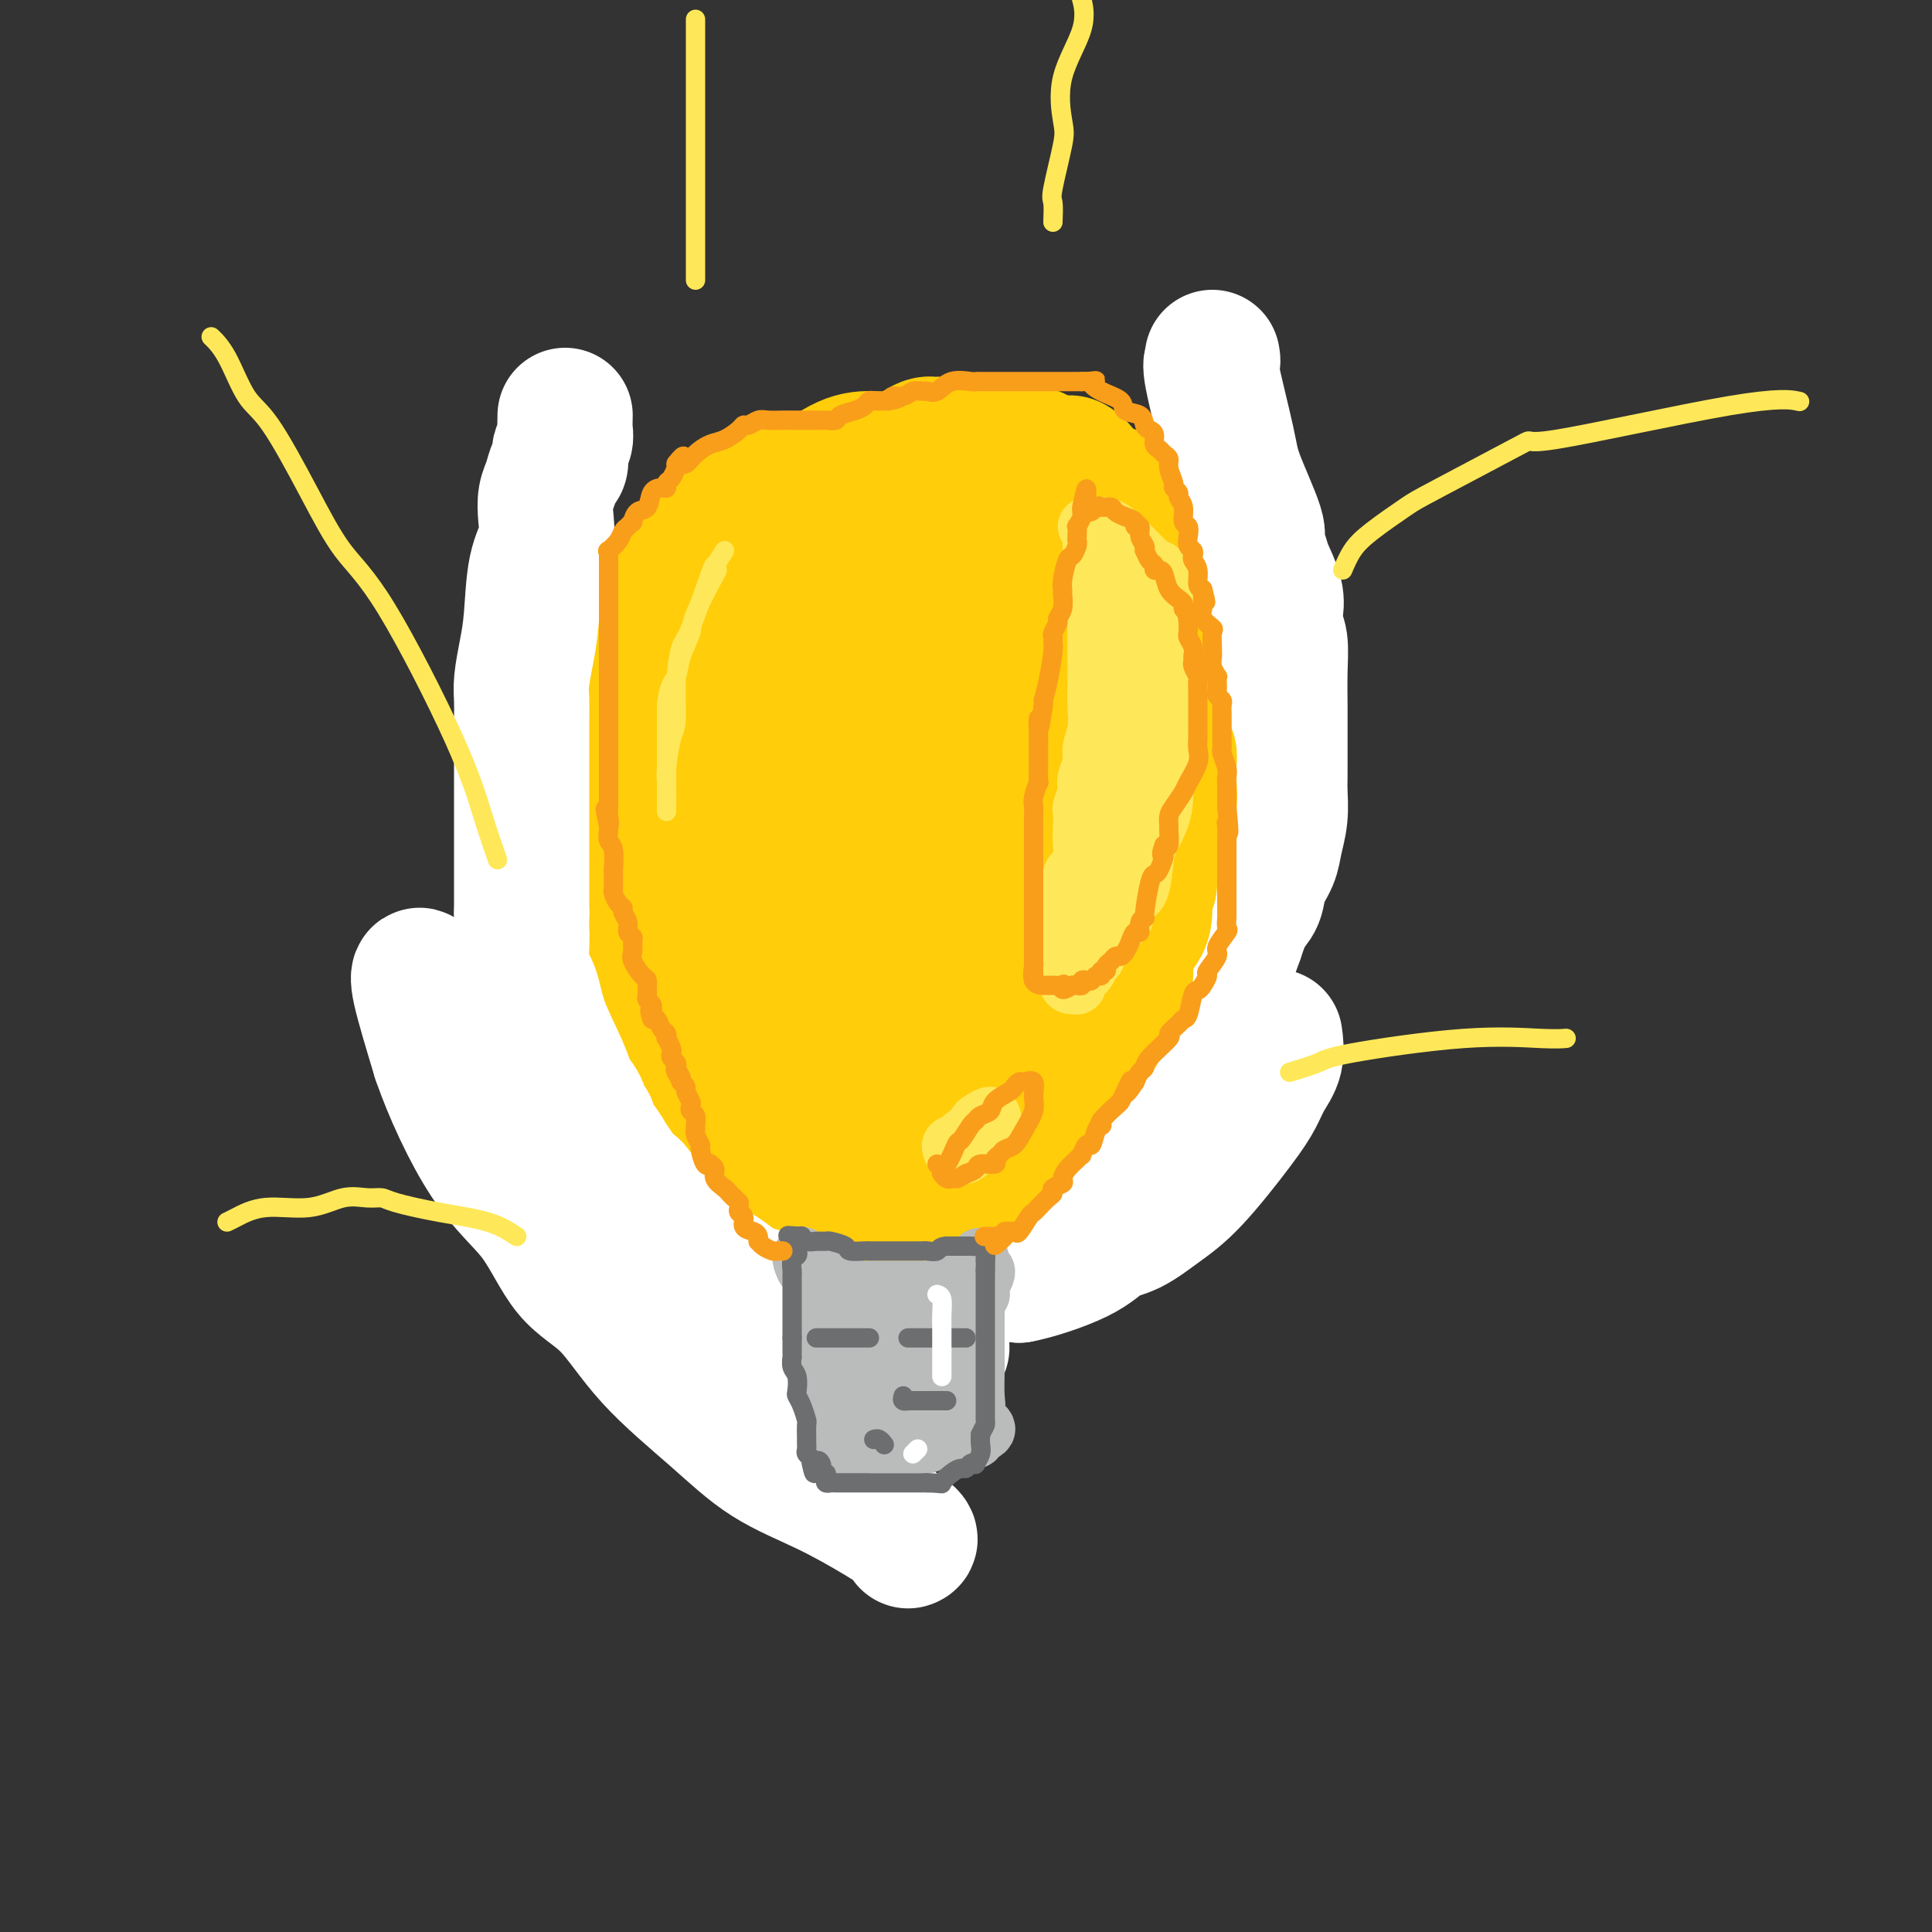 <svg viewBox='0 0 400 400' version='1.1' xmlns='http://www.w3.org/2000/svg' xmlns:xlink='http://www.w3.org/1999/xlink'><rect x="0" y="0" width="400" height="400" fill="#333333" stroke="none"/><g fill='none' stroke='#FEE859' stroke-width='28' stroke-linecap='round' stroke-linejoin='round'><path d='M162,247c0.000,0.000 0.100,0.100 0.1,0.1'/></g>
<g fill='none' stroke='#FFCD0A' stroke-width='28' stroke-linecap='round' stroke-linejoin='round'><path d='M161,251c-0.053,-0.001 -0.105,-0.002 0,1c0.105,1.002 0.368,3.007 0,5c-0.368,1.993 -1.367,3.974 -2,6c-0.633,2.026 -0.902,4.098 -1,5c-0.098,0.902 -0.026,0.633 0,1c0.026,0.367 0.007,1.368 0,2c-0.007,0.632 -0.002,0.895 0,1c0.002,0.105 0.001,0.053 0,0'/><path d='M161,250c0.457,0.000 0.913,0.001 0,0c-0.913,-0.001 -3.196,-0.003 -4,0c-0.804,0.003 -0.128,0.011 0,0c0.128,-0.011 -0.291,-0.041 -1,0c-0.709,0.041 -1.709,0.152 -3,0c-1.291,-0.152 -2.875,-0.566 -4,-1c-1.125,-0.434 -1.793,-0.886 -3,-2c-1.207,-1.114 -2.953,-2.890 -5,-4c-2.047,-1.110 -4.394,-1.554 -6,-2c-1.606,-0.446 -2.472,-0.893 -3,-1c-0.528,-0.107 -0.719,0.125 -1,0c-0.281,-0.125 -0.652,-0.607 -1,-1c-0.348,-0.393 -0.674,-0.696 -1,-1'/><path d='M129,238c-3.222,-1.970 -1.278,-1.396 -1,-1c0.278,0.396 -1.109,0.615 -2,0c-0.891,-0.615 -1.285,-2.063 -2,-3c-0.715,-0.937 -1.750,-1.362 -2,-2c-0.250,-0.638 0.284,-1.488 0,-2c-0.284,-0.512 -1.386,-0.687 -2,-1c-0.614,-0.313 -0.739,-0.765 -1,-1c-0.261,-0.235 -0.658,-0.252 -1,-1c-0.342,-0.748 -0.630,-2.227 -1,-3c-0.370,-0.773 -0.821,-0.841 -1,-1c-0.179,-0.159 -0.085,-0.410 0,-1c0.085,-0.590 0.163,-1.520 0,-2c-0.163,-0.480 -0.565,-0.509 -1,-1c-0.435,-0.491 -0.901,-1.445 -1,-2c-0.099,-0.555 0.170,-0.713 0,-1c-0.170,-0.287 -0.778,-0.705 -1,-1c-0.222,-0.295 -0.060,-0.468 0,-1c0.060,-0.532 0.016,-1.423 0,-2c-0.016,-0.577 -0.004,-0.840 0,-1c0.004,-0.160 0.001,-0.217 0,-1c-0.001,-0.783 -0.000,-2.293 0,-3c0.000,-0.707 0.000,-0.613 0,-1c-0.000,-0.387 -0.000,-1.257 0,-2c0.000,-0.743 0.000,-1.358 0,-2c-0.000,-0.642 -0.000,-1.310 0,-2c0.000,-0.690 0.000,-1.403 0,-2c-0.000,-0.597 -0.000,-1.077 0,-2c0.000,-0.923 0.000,-2.287 0,-3c-0.000,-0.713 -0.000,-0.775 0,-2c0.000,-1.225 0.000,-3.612 0,-6'/><path d='M113,185c-0.001,-5.502 -0.002,-4.757 0,-5c0.002,-0.243 0.008,-1.473 0,-2c-0.008,-0.527 -0.031,-0.352 0,-1c0.031,-0.648 0.117,-2.120 0,-3c-0.117,-0.880 -0.435,-1.168 0,-2c0.435,-0.832 1.623,-2.209 2,-3c0.377,-0.791 -0.056,-0.997 0,-2c0.056,-1.003 0.601,-2.802 1,-4c0.399,-1.198 0.651,-1.795 1,-3c0.349,-1.205 0.795,-3.019 1,-4c0.205,-0.981 0.170,-1.130 1,-2c0.830,-0.870 2.527,-2.461 3,-4c0.473,-1.539 -0.276,-3.027 0,-4c0.276,-0.973 1.577,-1.430 2,-2c0.423,-0.570 -0.030,-1.253 0,-2c0.030,-0.747 0.545,-1.559 1,-2c0.455,-0.441 0.850,-0.510 1,-1c0.150,-0.490 0.054,-1.401 0,-2c-0.054,-0.599 -0.068,-0.885 0,-1c0.068,-0.115 0.217,-0.059 1,-1c0.783,-0.941 2.200,-2.878 3,-4c0.800,-1.122 0.983,-1.427 1,-2c0.017,-0.573 -0.133,-1.413 0,-2c0.133,-0.587 0.550,-0.920 1,-1c0.450,-0.080 0.935,0.092 1,0c0.065,-0.092 -0.290,-0.448 0,-1c0.290,-0.552 1.226,-1.301 2,-2c0.774,-0.699 1.387,-1.350 2,-2'/><path d='M137,121c3.419,-5.893 2.467,-3.126 3,-3c0.533,0.126 2.551,-2.391 4,-4c1.449,-1.609 2.329,-2.311 3,-3c0.671,-0.689 1.134,-1.364 2,-2c0.866,-0.636 2.134,-1.231 3,-2c0.866,-0.769 1.330,-1.711 2,-2c0.670,-0.289 1.546,0.077 2,0c0.454,-0.077 0.485,-0.595 1,-1c0.515,-0.405 1.515,-0.697 2,-1c0.485,-0.303 0.456,-0.618 1,-1c0.544,-0.382 1.660,-0.833 3,-1c1.340,-0.167 2.905,-0.051 5,-1c2.095,-0.949 4.722,-2.962 7,-4c2.278,-1.038 4.207,-1.101 6,-1c1.793,0.101 3.450,0.367 5,0c1.550,-0.367 2.992,-1.366 4,-2c1.008,-0.634 1.580,-0.901 2,-1c0.420,-0.099 0.686,-0.029 1,0c0.314,0.029 0.677,0.016 1,0c0.323,-0.016 0.607,-0.034 1,0c0.393,0.034 0.895,0.122 2,0c1.105,-0.122 2.814,-0.453 5,0c2.186,0.453 4.848,1.691 7,2c2.152,0.309 3.794,-0.311 5,0c1.206,0.311 1.977,1.553 3,2c1.023,0.447 2.299,0.097 3,0c0.701,-0.097 0.829,0.057 1,0c0.171,-0.057 0.386,-0.324 1,0c0.614,0.324 1.627,1.241 2,2c0.373,0.759 0.107,1.360 1,2c0.893,0.640 2.947,1.320 5,2'/><path d='M230,102c3.191,1.541 3.169,1.395 4,2c0.831,0.605 2.517,1.962 4,3c1.483,1.038 2.764,1.758 4,3c1.236,1.242 2.426,3.005 3,4c0.574,0.995 0.531,1.222 1,2c0.469,0.778 1.450,2.106 2,3c0.550,0.894 0.669,1.354 1,2c0.331,0.646 0.874,1.480 1,2c0.126,0.520 -0.163,0.727 0,1c0.163,0.273 0.780,0.610 1,1c0.220,0.390 0.045,0.831 0,1c-0.045,0.169 0.041,0.065 0,1c-0.041,0.935 -0.207,2.908 0,4c0.207,1.092 0.788,1.304 1,2c0.212,0.696 0.057,1.877 0,3c-0.057,1.123 -0.015,2.190 0,3c0.015,0.810 0.004,1.364 0,2c-0.004,0.636 -0.001,1.353 0,2c0.001,0.647 0.001,1.223 0,2c-0.001,0.777 -0.001,1.755 0,3c0.001,1.245 0.004,2.758 0,4c-0.004,1.242 -0.015,2.212 0,3c0.015,0.788 0.057,1.394 0,2c-0.057,0.606 -0.211,1.212 0,2c0.211,0.788 0.789,1.758 1,3c0.211,1.242 0.057,2.755 0,4c-0.057,1.245 -0.015,2.220 0,3c0.015,0.780 0.004,1.364 0,2c-0.004,0.636 -0.001,1.325 0,2c0.001,0.675 0.001,1.338 0,2'/><path d='M253,175c0.293,8.193 0.027,4.175 0,3c-0.027,-1.175 0.185,0.493 0,2c-0.185,1.507 -0.767,2.853 -1,4c-0.233,1.147 -0.118,2.094 0,3c0.118,0.906 0.239,1.771 0,3c-0.239,1.229 -0.838,2.822 -1,4c-0.162,1.178 0.111,1.943 0,3c-0.111,1.057 -0.607,2.408 -1,3c-0.393,0.592 -0.681,0.426 -1,1c-0.319,0.574 -0.667,1.887 -1,3c-0.333,1.113 -0.651,2.025 -1,3c-0.349,0.975 -0.731,2.013 -1,3c-0.269,0.987 -0.427,1.923 -1,3c-0.573,1.077 -1.562,2.295 -2,4c-0.438,1.705 -0.327,3.895 -1,5c-0.673,1.105 -2.131,1.123 -3,2c-0.869,0.877 -1.148,2.613 -2,4c-0.852,1.387 -2.278,2.426 -3,3c-0.722,0.574 -0.740,0.682 -1,1c-0.260,0.318 -0.761,0.845 -1,1c-0.239,0.155 -0.217,-0.063 -1,0c-0.783,0.063 -2.373,0.408 -3,1c-0.627,0.592 -0.291,1.430 -1,2c-0.709,0.570 -2.464,0.871 -3,1c-0.536,0.129 0.145,0.086 0,0c-0.145,-0.086 -1.116,-0.216 -2,0c-0.884,0.216 -1.681,0.776 -2,1c-0.319,0.224 -0.159,0.112 0,0'/><path d='M220,238c-1.970,0.775 -0.894,0.211 -1,0c-0.106,-0.211 -1.395,-0.070 -2,0c-0.605,0.070 -0.525,0.070 -1,0c-0.475,-0.070 -1.503,-0.211 -2,0c-0.497,0.211 -0.462,0.775 -1,1c-0.538,0.225 -1.649,0.112 -2,0c-0.351,-0.112 0.058,-0.222 0,0c-0.058,0.222 -0.582,0.778 -1,1c-0.418,0.222 -0.731,0.111 -1,0c-0.269,-0.111 -0.496,-0.222 -1,0c-0.504,0.222 -1.286,0.777 -2,1c-0.714,0.223 -1.362,0.112 -2,0c-0.638,-0.112 -1.268,-0.227 -2,0c-0.732,0.227 -1.567,0.797 -2,1c-0.433,0.203 -0.465,0.039 -1,0c-0.535,-0.039 -1.573,0.046 -2,0c-0.427,-0.046 -0.241,-0.223 -1,0c-0.759,0.223 -2.462,0.844 -3,1c-0.538,0.156 0.088,-0.154 0,0c-0.088,0.154 -0.891,0.773 -2,1c-1.109,0.227 -2.524,0.061 -3,0c-0.476,-0.061 -0.013,-0.016 0,0c0.013,0.016 -0.425,0.005 -1,0c-0.575,-0.005 -1.288,-0.002 -2,0'/><path d='M185,244c-6.270,0.690 -4.444,-0.585 -4,-1c0.444,-0.415 -0.495,0.030 -1,0c-0.505,-0.030 -0.576,-0.537 -1,-1c-0.424,-0.463 -1.200,-0.884 -2,-1c-0.800,-0.116 -1.622,0.074 -2,0c-0.378,-0.074 -0.311,-0.412 -1,-1c-0.689,-0.588 -2.134,-1.427 -3,-2c-0.866,-0.573 -1.152,-0.879 -2,-1c-0.848,-0.121 -2.257,-0.058 -3,0c-0.743,0.058 -0.821,0.111 -1,0c-0.179,-0.111 -0.461,-0.386 -1,-1c-0.539,-0.614 -1.335,-1.569 -2,-2c-0.665,-0.431 -1.198,-0.339 -2,-1c-0.802,-0.661 -1.872,-2.074 -3,-3c-1.128,-0.926 -2.315,-1.364 -3,-2c-0.685,-0.636 -0.869,-1.471 -1,-2c-0.131,-0.529 -0.210,-0.751 -1,-2c-0.790,-1.249 -2.291,-3.523 -3,-5c-0.709,-1.477 -0.627,-2.155 -1,-3c-0.373,-0.845 -1.200,-1.856 -2,-3c-0.800,-1.144 -1.574,-2.420 -2,-3c-0.426,-0.580 -0.506,-0.465 -1,-1c-0.494,-0.535 -1.402,-1.721 -2,-3c-0.598,-1.279 -0.885,-2.651 -1,-4c-0.115,-1.349 -0.057,-2.674 0,-4'/><path d='M140,198c-2.558,-5.449 -1.953,-4.073 -2,-5c-0.047,-0.927 -0.744,-4.158 -1,-7c-0.256,-2.842 -0.069,-5.295 0,-7c0.069,-1.705 0.021,-2.661 0,-5c-0.021,-2.339 -0.014,-6.059 0,-10c0.014,-3.941 0.035,-8.102 0,-10c-0.035,-1.898 -0.126,-1.531 0,-3c0.126,-1.469 0.467,-4.773 1,-7c0.533,-2.227 1.257,-3.377 2,-5c0.743,-1.623 1.506,-3.718 2,-5c0.494,-1.282 0.721,-1.751 1,-2c0.279,-0.249 0.612,-0.279 1,-1c0.388,-0.721 0.832,-2.133 2,-3c1.168,-0.867 3.060,-1.188 6,-3c2.940,-1.812 6.929,-5.116 10,-7c3.071,-1.884 5.226,-2.347 7,-3c1.774,-0.653 3.169,-1.495 4,-2c0.831,-0.505 1.100,-0.671 2,-1c0.900,-0.329 2.431,-0.820 5,-2c2.569,-1.180 6.178,-3.047 9,-4c2.822,-0.953 4.859,-0.991 6,-1c1.141,-0.009 1.388,0.009 2,0c0.612,-0.009 1.589,-0.047 2,0c0.411,0.047 0.254,0.177 1,0c0.746,-0.177 2.393,-0.663 4,0c1.607,0.663 3.173,2.475 5,4c1.827,1.525 3.913,2.762 6,4'/><path d='M215,113c2.868,1.791 4.539,2.269 6,3c1.461,0.731 2.712,1.715 4,3c1.288,1.285 2.615,2.871 4,4c1.385,1.129 2.830,1.801 4,3c1.170,1.199 2.065,2.927 3,5c0.935,2.073 1.911,4.492 3,6c1.089,1.508 2.292,2.104 3,4c0.708,1.896 0.923,5.092 1,6c0.077,0.908 0.017,-0.471 0,2c-0.017,2.471 0.010,8.791 0,13c-0.010,4.209 -0.055,6.305 0,9c0.055,2.695 0.211,5.988 0,9c-0.211,3.012 -0.788,5.741 -1,8c-0.212,2.259 -0.059,4.047 -1,6c-0.941,1.953 -2.977,4.072 -4,6c-1.023,1.928 -1.033,3.667 -2,6c-0.967,2.333 -2.891,5.261 -4,7c-1.109,1.739 -1.402,2.288 -3,3c-1.598,0.712 -4.499,1.588 -7,3c-2.501,1.412 -4.600,3.359 -6,4c-1.400,0.641 -2.101,-0.025 -3,0c-0.899,0.025 -1.997,0.740 -3,1c-1.003,0.260 -1.910,0.064 -3,0c-1.090,-0.064 -2.362,0.004 -4,0c-1.638,-0.004 -3.643,-0.079 -5,0c-1.357,0.079 -2.065,0.311 -3,0c-0.935,-0.311 -2.096,-1.166 -4,-2c-1.904,-0.834 -4.551,-1.648 -6,-2c-1.449,-0.352 -1.700,-0.244 -3,-1c-1.300,-0.756 -3.650,-2.378 -6,-4'/><path d='M175,215c-5.663,-3.884 -10.319,-9.092 -13,-13c-2.681,-3.908 -3.386,-6.514 -4,-13c-0.614,-6.486 -1.137,-16.851 -1,-24c0.137,-7.149 0.935,-11.081 2,-14c1.065,-2.919 2.398,-4.824 5,-9c2.602,-4.176 6.471,-10.624 9,-14c2.529,-3.376 3.716,-3.679 5,-5c1.284,-1.321 2.664,-3.660 4,-5c1.336,-1.340 2.628,-1.682 4,-2c1.372,-0.318 2.825,-0.613 4,-1c1.175,-0.387 2.072,-0.866 3,-1c0.928,-0.134 1.885,0.078 3,0c1.115,-0.078 2.387,-0.447 4,0c1.613,0.447 3.567,1.710 5,3c1.433,1.290 2.346,2.608 3,4c0.654,1.392 1.050,2.858 3,6c1.950,3.142 5.454,7.960 7,11c1.546,3.040 1.135,4.304 1,6c-0.135,1.696 0.007,3.825 0,5c-0.007,1.175 -0.162,1.395 0,4c0.162,2.605 0.641,7.595 0,11c-0.641,3.405 -2.403,5.224 -4,7c-1.597,1.776 -3.028,3.507 -4,5c-0.972,1.493 -1.486,2.746 -2,4'/><path d='M209,180c-2.622,3.850 -4.177,5.477 -5,7c-0.823,1.523 -0.913,2.944 -2,4c-1.087,1.056 -3.170,1.747 -4,2c-0.830,0.253 -0.406,0.068 -1,0c-0.594,-0.068 -2.205,-0.017 -3,0c-0.795,0.017 -0.775,0.001 -2,0c-1.225,-0.001 -3.697,0.013 -5,0c-1.303,-0.013 -1.438,-0.054 -3,0c-1.562,0.054 -4.552,0.204 -7,-1c-2.448,-1.204 -4.355,-3.760 -6,-5c-1.645,-1.240 -3.029,-1.162 -5,-3c-1.971,-1.838 -4.529,-5.592 -6,-8c-1.471,-2.408 -1.856,-3.470 -2,-5c-0.144,-1.530 -0.048,-3.527 0,-6c0.048,-2.473 0.049,-5.422 0,-9c-0.049,-3.578 -0.147,-7.783 0,-12c0.147,-4.217 0.539,-8.444 2,-13c1.461,-4.556 3.992,-9.441 6,-13c2.008,-3.559 3.494,-5.791 5,-8c1.506,-2.209 3.032,-4.395 4,-6c0.968,-1.605 1.379,-2.629 2,-3c0.621,-0.371 1.454,-0.089 2,0c0.546,0.089 0.807,-0.015 1,0c0.193,0.015 0.320,0.148 1,0c0.680,-0.148 1.914,-0.578 4,0c2.086,0.578 5.025,2.165 7,4c1.975,1.835 2.988,3.917 4,6'/><path d='M196,111c2.928,3.860 4.747,8.511 6,12c1.253,3.489 1.939,5.816 3,10c1.061,4.184 2.498,10.223 3,14c0.502,3.777 0.069,5.291 0,10c-0.069,4.709 0.227,12.612 0,16c-0.227,3.388 -0.979,2.259 -2,3c-1.021,0.741 -2.313,3.351 -3,5c-0.687,1.649 -0.769,2.337 -1,3c-0.231,0.663 -0.612,1.302 -2,2c-1.388,0.698 -3.782,1.454 -5,2c-1.218,0.546 -1.260,0.880 -2,1c-0.740,0.120 -2.180,0.025 -3,0c-0.820,-0.025 -1.022,0.021 -2,0c-0.978,-0.021 -2.732,-0.110 -4,0c-1.268,0.110 -2.049,0.419 -3,0c-0.951,-0.419 -2.073,-1.567 -3,-2c-0.927,-0.433 -1.660,-0.152 -3,-2c-1.340,-1.848 -3.286,-5.826 -4,-9c-0.714,-3.174 -0.195,-5.544 0,-9c0.195,-3.456 0.065,-7.997 0,-12c-0.065,-4.003 -0.064,-7.469 0,-12c0.064,-4.531 0.190,-10.127 1,-13c0.810,-2.873 2.302,-3.023 3,-3c0.698,0.023 0.601,0.219 1,0c0.399,-0.219 1.295,-0.851 2,-1c0.705,-0.149 1.220,0.187 2,0c0.780,-0.187 1.825,-0.896 4,0c2.175,0.896 5.478,3.399 8,7c2.522,3.601 4.261,8.301 6,13'/><path d='M198,146c1.855,4.138 3.494,7.985 4,12c0.506,4.015 -0.121,8.200 0,11c0.121,2.800 0.990,4.217 0,8c-0.990,3.783 -3.840,9.932 -5,13c-1.160,3.068 -0.630,3.057 -1,3c-0.370,-0.057 -1.641,-0.158 -3,0c-1.359,0.158 -2.805,0.576 -5,0c-2.195,-0.576 -5.137,-2.147 -9,-5c-3.863,-2.853 -8.645,-6.987 -11,-10c-2.355,-3.013 -2.283,-4.906 -3,-8c-0.717,-3.094 -2.225,-7.391 -3,-11c-0.775,-3.609 -0.819,-6.530 0,-9c0.819,-2.470 2.501,-4.487 4,-7c1.499,-2.513 2.815,-5.520 5,-8c2.185,-2.480 5.237,-4.434 7,-5c1.763,-0.566 2.235,0.255 3,0c0.765,-0.255 1.823,-1.584 4,0c2.177,1.584 5.472,6.083 10,12c4.528,5.917 10.287,13.252 15,20c4.713,6.748 8.379,12.910 11,18c2.621,5.090 4.196,9.107 5,12c0.804,2.893 0.839,4.663 1,6c0.161,1.337 0.450,2.243 0,4c-0.450,1.757 -1.639,4.365 -3,6c-1.361,1.635 -2.892,2.298 -4,3c-1.108,0.702 -1.791,1.445 -3,2c-1.209,0.555 -2.943,0.922 -4,1c-1.057,0.078 -1.439,-0.133 -2,0c-0.561,0.133 -1.303,0.609 -3,0c-1.697,-0.609 -4.348,-2.305 -7,-4'/><path d='M201,210c-2.073,-1.793 -3.756,-4.275 -6,-8c-2.244,-3.725 -5.051,-8.693 -7,-13c-1.949,-4.307 -3.041,-7.953 -4,-11c-0.959,-3.047 -1.785,-5.495 -1,-10c0.785,-4.505 3.182,-11.068 6,-14c2.818,-2.932 6.058,-2.234 8,-2c1.942,0.234 2.587,0.003 5,0c2.413,-0.003 6.594,0.221 10,2c3.406,1.779 6.036,5.114 8,8c1.964,2.886 3.263,5.322 4,8c0.737,2.678 0.913,5.597 1,8c0.087,2.403 0.086,4.289 -1,6c-1.086,1.711 -3.258,3.246 -6,5c-2.742,1.754 -6.053,3.727 -8,5c-1.947,1.273 -2.530,1.847 -4,2c-1.470,0.153 -3.828,-0.113 -5,0c-1.172,0.113 -1.158,0.607 -3,0c-1.842,-0.607 -5.540,-2.313 -8,-4c-2.460,-1.687 -3.682,-3.355 -6,-7c-2.318,-3.645 -5.733,-9.266 -7,-12c-1.267,-2.734 -0.386,-2.580 0,-4c0.386,-1.420 0.278,-4.413 3,-7c2.722,-2.587 8.273,-4.769 11,-6c2.727,-1.231 2.628,-1.513 3,-2c0.372,-0.487 1.213,-1.179 3,0c1.787,1.179 4.520,4.230 7,8c2.480,3.770 4.706,8.258 6,13c1.294,4.742 1.656,9.738 2,14c0.344,4.262 0.670,7.789 0,11c-0.670,3.211 -2.335,6.105 -4,9'/><path d='M208,209c-6.878,6.686 -22.073,13.400 -32,17c-9.927,3.600 -14.588,4.087 -19,5c-4.412,0.913 -8.576,2.254 -15,3c-6.424,0.746 -15.107,0.898 -19,1c-3.893,0.102 -2.994,0.154 -3,0c-0.006,-0.154 -0.915,-0.515 -2,-3c-1.085,-2.485 -2.345,-7.094 -3,-11c-0.655,-3.906 -0.705,-7.111 -1,-10c-0.295,-2.889 -0.836,-5.464 -1,-7c-0.164,-1.536 0.050,-2.033 0,-2c-0.050,0.033 -0.362,0.596 0,0c0.362,-0.596 1.399,-2.351 2,-3c0.601,-0.649 0.764,-0.192 1,0c0.236,0.192 0.543,0.119 1,0c0.457,-0.119 1.063,-0.285 2,0c0.937,0.285 2.206,1.022 3,2c0.794,0.978 1.113,2.199 2,4c0.887,1.801 2.343,4.184 3,6c0.657,1.816 0.515,3.065 1,5c0.485,1.935 1.598,4.557 2,6c0.402,1.443 0.094,1.707 0,2c-0.094,0.293 0.026,0.615 0,1c-0.026,0.385 -0.199,0.835 0,1c0.199,0.165 0.771,0.047 1,0c0.229,-0.047 0.114,-0.024 0,0'/></g>
<g fill='none' stroke='#FFFFFF' stroke-width='28' stroke-linecap='round' stroke-linejoin='round'><path d='M117,86c-0.030,1.098 -0.060,2.196 0,3c0.060,0.804 0.209,1.313 0,2c-0.209,0.687 -0.777,1.552 -1,2c-0.223,0.448 -0.102,0.478 0,1c0.102,0.522 0.185,1.534 0,2c-0.185,0.466 -0.636,0.385 -1,1c-0.364,0.615 -0.640,1.926 -1,3c-0.360,1.074 -0.803,1.910 -1,3c-0.197,1.090 -0.146,2.435 0,4c0.146,1.565 0.389,3.349 0,5c-0.389,1.651 -1.411,3.168 -2,6c-0.589,2.832 -0.746,6.978 -1,10c-0.254,3.022 -0.604,4.919 -1,7c-0.396,2.081 -0.838,4.346 -1,6c-0.162,1.654 -0.043,2.697 0,4c0.043,1.303 0.012,2.867 0,4c-0.012,1.133 -0.003,1.834 0,3c0.003,1.166 0.001,2.797 0,4c-0.001,1.203 -0.000,1.978 0,3c0.000,1.022 0.000,2.292 0,3c-0.000,0.708 -0.000,0.855 0,2c0.000,1.145 0.000,3.287 0,4c-0.000,0.713 -0.000,-0.003 0,1c0.000,1.003 0.000,3.724 0,5c-0.000,1.276 -0.000,1.108 0,2c0.000,0.892 0.000,2.844 0,4c-0.000,1.156 -0.000,1.516 0,2c0.000,0.484 0.000,1.092 0,2c-0.000,0.908 -0.000,2.117 0,3c0.000,0.883 0.000,1.442 0,2'/><path d='M108,189c-0.008,8.219 -0.026,4.767 0,4c0.026,-0.767 0.098,1.151 0,3c-0.098,1.849 -0.364,3.629 0,5c0.364,1.371 1.358,2.334 2,4c0.642,1.666 0.931,4.037 2,7c1.069,2.963 2.918,6.519 4,9c1.082,2.481 1.399,3.886 2,5c0.601,1.114 1.488,1.936 2,3c0.512,1.064 0.651,2.371 1,3c0.349,0.629 0.908,0.579 1,1c0.092,0.421 -0.284,1.312 0,2c0.284,0.688 1.228,1.174 2,2c0.772,0.826 1.373,1.992 2,3c0.627,1.008 1.280,1.858 2,3c0.720,1.142 1.505,2.575 2,3c0.495,0.425 0.699,-0.159 1,0c0.301,0.159 0.700,1.060 1,2c0.300,0.940 0.500,1.918 1,2c0.500,0.082 1.298,-0.732 2,0c0.702,0.732 1.307,3.011 2,4c0.693,0.989 1.475,0.690 2,1c0.525,0.310 0.793,1.230 1,2c0.207,0.770 0.353,1.390 1,2c0.647,0.610 1.793,1.209 3,2c1.207,0.791 2.474,1.775 3,2c0.526,0.225 0.312,-0.307 1,0c0.688,0.307 2.277,1.453 3,2c0.723,0.547 0.579,0.493 1,1c0.421,0.507 1.406,1.573 2,2c0.594,0.427 0.797,0.213 1,0'/><path d='M155,268c3.238,2.055 2.333,0.193 2,0c-0.333,-0.193 -0.095,1.283 1,2c1.095,0.717 3.046,0.676 4,1c0.954,0.324 0.911,1.014 3,2c2.089,0.986 6.309,2.267 9,3c2.691,0.733 3.852,0.918 5,1c1.148,0.082 2.282,0.060 4,0c1.718,-0.060 4.018,-0.160 5,0c0.982,0.160 0.644,0.579 1,1c0.356,0.421 1.406,0.845 2,1c0.594,0.155 0.734,0.042 1,0c0.266,-0.042 0.659,-0.011 1,0c0.341,0.011 0.630,0.003 1,0c0.370,-0.003 0.820,-0.001 1,0c0.180,0.001 0.090,0.000 0,0'/><path d='M181,277c-0.066,0.008 -0.133,0.016 -1,0c-0.867,-0.016 -2.535,-0.055 -4,0c-1.465,0.055 -2.726,0.205 -5,0c-2.274,-0.205 -5.562,-0.765 -8,-1c-2.438,-0.235 -4.025,-0.146 -6,0c-1.975,0.146 -4.337,0.349 -7,0c-2.663,-0.349 -5.625,-1.250 -7,-2c-1.375,-0.750 -1.162,-1.349 -3,-2c-1.838,-0.651 -5.727,-1.354 -8,-2c-2.273,-0.646 -2.932,-1.235 -4,-2c-1.068,-0.765 -2.547,-1.705 -4,-3c-1.453,-1.295 -2.880,-2.944 -4,-4c-1.120,-1.056 -1.931,-1.517 -3,-3c-1.069,-1.483 -2.394,-3.986 -4,-6c-1.606,-2.014 -3.491,-3.540 -5,-6c-1.509,-2.460 -2.641,-5.855 -4,-9c-1.359,-3.145 -2.945,-6.039 -4,-8c-1.055,-1.961 -1.578,-2.988 -3,-6c-1.422,-3.012 -3.743,-8.008 -5,-11c-1.257,-2.992 -1.450,-3.981 -2,-5c-0.550,-1.019 -1.457,-2.067 -2,-3c-0.543,-0.933 -0.723,-1.751 -1,-2c-0.277,-0.249 -0.651,0.072 0,3c0.651,2.928 2.325,8.464 4,14'/><path d='M91,219c2.208,6.507 6.229,15.274 10,21c3.771,5.726 7.292,8.412 10,12c2.708,3.588 4.603,8.079 7,11c2.397,2.921 5.298,4.271 8,7c2.702,2.729 5.207,6.837 9,11c3.793,4.163 8.874,8.380 13,12c4.126,3.620 7.298,6.644 11,9c3.702,2.356 7.934,4.043 12,6c4.066,1.957 7.966,4.184 11,6c3.034,1.816 5.201,3.220 6,4c0.799,0.780 0.228,0.937 0,1c-0.228,0.063 -0.114,0.031 0,0'/><path d='M251,74c0.084,0.433 0.167,0.866 0,1c-0.167,0.134 -0.585,-0.029 0,3c0.585,3.029 2.174,9.252 3,13c0.826,3.748 0.888,5.022 2,8c1.112,2.978 3.272,7.661 4,10c0.728,2.339 0.024,2.334 0,3c-0.024,0.666 0.634,2.002 1,3c0.366,0.998 0.442,1.658 1,3c0.558,1.342 1.600,3.367 2,5c0.400,1.633 0.160,2.873 0,4c-0.160,1.127 -0.239,2.140 0,3c0.239,0.860 0.796,1.566 1,3c0.204,1.434 0.055,3.595 0,6c-0.055,2.405 -0.015,5.054 0,7c0.015,1.946 0.005,3.187 0,5c-0.005,1.813 -0.005,4.196 0,6c0.005,1.804 0.013,3.027 0,4c-0.013,0.973 -0.049,1.694 0,3c0.049,1.306 0.183,3.196 0,5c-0.183,1.804 -0.682,3.520 -1,5c-0.318,1.480 -0.455,2.722 -1,4c-0.545,1.278 -1.496,2.590 -2,4c-0.504,1.410 -0.559,2.918 -1,4c-0.441,1.082 -1.269,1.738 -2,3c-0.731,1.262 -1.366,3.131 -2,5'/><path d='M256,194c-1.933,5.430 -2.265,6.504 -3,8c-0.735,1.496 -1.875,3.413 -3,5c-1.125,1.587 -2.237,2.843 -3,4c-0.763,1.157 -1.178,2.215 -2,4c-0.822,1.785 -2.050,4.296 -3,6c-0.950,1.704 -1.622,2.599 -2,3c-0.378,0.401 -0.460,0.307 -1,1c-0.540,0.693 -1.536,2.174 -2,3c-0.464,0.826 -0.394,0.998 -1,2c-0.606,1.002 -1.887,2.834 -3,4c-1.113,1.166 -2.056,1.667 -3,3c-0.944,1.333 -1.887,3.497 -3,5c-1.113,1.503 -2.396,2.343 -3,3c-0.604,0.657 -0.528,1.131 -1,2c-0.472,0.869 -1.491,2.133 -2,3c-0.509,0.867 -0.507,1.335 -1,2c-0.493,0.665 -1.479,1.525 -2,2c-0.521,0.475 -0.575,0.565 -1,1c-0.425,0.435 -1.219,1.217 -2,2c-0.781,0.783 -1.547,1.568 -2,2c-0.453,0.432 -0.591,0.511 -1,1c-0.409,0.489 -1.089,1.389 -2,2c-0.911,0.611 -2.053,0.934 -3,1c-0.947,0.066 -1.699,-0.124 -1,0c0.699,0.124 2.850,0.562 5,1'/><path d='M211,264c3.033,-0.528 8.617,-2.347 12,-4c3.383,-1.653 4.565,-3.141 6,-4c1.435,-0.859 3.123,-1.090 5,-2c1.877,-0.910 3.945,-2.501 6,-4c2.055,-1.499 4.099,-2.906 7,-6c2.901,-3.094 6.658,-7.873 9,-11c2.342,-3.127 3.268,-4.600 4,-6c0.732,-1.400 1.268,-2.726 2,-4c0.732,-1.274 1.659,-2.497 2,-4c0.341,-1.503 0.098,-3.287 0,-4c-0.098,-0.713 -0.049,-0.357 0,0'/></g>
<g fill='none' stroke='#FFCD0A' stroke-width='28' stroke-linecap='round' stroke-linejoin='round'><path d='M228,158c-0.000,-0.335 -0.000,-0.671 0,0c0.000,0.671 0.001,2.348 0,3c-0.001,0.652 -0.002,0.280 0,1c0.002,0.720 0.008,2.534 0,4c-0.008,1.466 -0.030,2.584 0,4c0.030,1.416 0.113,3.131 0,5c-0.113,1.869 -0.423,3.894 0,5c0.423,1.106 1.578,1.293 2,2c0.422,0.707 0.113,1.933 0,3c-0.113,1.067 -0.028,1.973 0,3c0.028,1.027 -0.000,2.173 0,3c0.000,0.827 0.029,1.333 0,2c-0.029,0.667 -0.116,1.494 0,2c0.116,0.506 0.434,0.691 0,2c-0.434,1.309 -1.622,3.743 -2,5c-0.378,1.257 0.053,1.337 0,2c-0.053,0.663 -0.590,1.911 -1,3c-0.410,1.089 -0.693,2.021 -1,3c-0.307,0.979 -0.637,2.007 -1,3c-0.363,0.993 -0.757,1.952 -1,3c-0.243,1.048 -0.334,2.184 -1,3c-0.666,0.816 -1.907,1.310 -3,2c-1.093,0.690 -2.037,1.575 -3,3c-0.963,1.425 -1.944,3.389 -3,5c-1.056,1.611 -2.186,2.868 -3,4c-0.814,1.132 -1.311,2.138 -2,3c-0.689,0.862 -1.570,1.578 -2,2c-0.430,0.422 -0.409,0.549 -1,1c-0.591,0.451 -1.796,1.225 -3,2'/><path d='M203,241c-3.271,3.752 -1.447,2.133 -1,2c0.447,-0.133 -0.482,1.221 -1,2c-0.518,0.779 -0.626,0.983 -1,1c-0.374,0.017 -1.015,-0.153 -2,0c-0.985,0.153 -2.313,0.629 -3,1c-0.687,0.371 -0.733,0.635 -1,1c-0.267,0.365 -0.753,0.829 -1,1c-0.247,0.171 -0.254,0.047 -1,0c-0.746,-0.047 -2.233,-0.019 -3,0c-0.767,0.019 -0.816,0.027 -1,0c-0.184,-0.027 -0.505,-0.090 -1,0c-0.495,0.090 -1.164,0.334 -1,0c0.164,-0.334 1.162,-1.246 2,-2c0.838,-0.754 1.516,-1.351 4,-3c2.484,-1.649 6.775,-4.351 9,-6c2.225,-1.649 2.384,-2.244 3,-3c0.616,-0.756 1.690,-1.672 3,-3c1.310,-1.328 2.856,-3.067 4,-4c1.144,-0.933 1.885,-1.059 3,-2c1.115,-0.941 2.604,-2.697 4,-4c1.396,-1.303 2.698,-2.151 4,-3'/><path d='M222,219c5.851,-5.240 2.480,-3.341 2,-3c-0.480,0.341 1.932,-0.877 3,-2c1.068,-1.123 0.794,-2.151 1,-3c0.206,-0.849 0.893,-1.518 2,-3c1.107,-1.482 2.635,-3.777 3,-6c0.365,-2.223 -0.434,-4.376 0,-6c0.434,-1.624 2.101,-2.720 3,-4c0.899,-1.280 1.031,-2.744 1,-4c-0.031,-1.256 -0.225,-2.302 0,-3c0.225,-0.698 0.869,-1.047 1,-2c0.131,-0.953 -0.252,-2.511 0,-4c0.252,-1.489 1.139,-2.908 2,-5c0.861,-2.092 1.696,-4.855 2,-7c0.304,-2.145 0.078,-3.671 0,-5c-0.078,-1.329 -0.007,-2.461 0,-3c0.007,-0.539 -0.050,-0.485 0,-1c0.050,-0.515 0.206,-1.600 0,-2c-0.206,-0.400 -0.773,-0.114 -1,0c-0.227,0.114 -0.113,0.057 0,0'/></g>
<g fill='none' stroke='#FEE859' stroke-width='12' stroke-linecap='round' stroke-linejoin='round'><path d='M225,109c0.353,-0.009 0.707,-0.017 1,0c0.293,0.017 0.527,0.060 1,0c0.473,-0.060 1.187,-0.222 2,0c0.813,0.222 1.724,0.828 3,2c1.276,1.172 2.915,2.909 4,4c1.085,1.091 1.615,1.535 2,2c0.385,0.465 0.625,0.952 1,1c0.375,0.048 0.885,-0.343 1,0c0.115,0.343 -0.165,1.419 0,2c0.165,0.581 0.776,0.668 1,1c0.224,0.332 0.060,0.911 0,2c-0.060,1.089 -0.016,2.689 0,4c0.016,1.311 0.004,2.335 0,3c-0.004,0.665 -0.001,0.972 0,2c0.001,1.028 0.000,2.778 0,4c-0.000,1.222 -0.000,1.916 0,3c0.000,1.084 0.000,2.559 0,4c-0.000,1.441 -0.000,2.847 0,4c0.000,1.153 0.000,2.053 0,3c-0.000,0.947 -0.000,1.943 0,3c0.000,1.057 0.001,2.176 0,3c-0.001,0.824 -0.002,1.353 0,2c0.002,0.647 0.009,1.411 0,2c-0.009,0.589 -0.033,1.003 0,2c0.033,0.997 0.124,2.576 0,4c-0.124,1.424 -0.464,2.693 -1,4c-0.536,1.307 -1.268,2.654 -2,4'/><path d='M238,174c-0.658,1.800 -0.803,2.301 -1,4c-0.197,1.699 -0.445,4.597 -1,6c-0.555,1.403 -1.416,1.311 -2,2c-0.584,0.689 -0.892,2.159 -1,3c-0.108,0.841 -0.017,1.054 -1,2c-0.983,0.946 -3.042,2.624 -4,4c-0.958,1.376 -0.816,2.449 -1,3c-0.184,0.551 -0.693,0.578 -1,1c-0.307,0.422 -0.412,1.237 -1,2c-0.588,0.763 -1.660,1.473 -2,2c-0.340,0.527 0.053,0.873 0,1c-0.053,0.127 -0.550,0.037 -1,0c-0.450,-0.037 -0.852,-0.021 -1,-1c-0.148,-0.979 -0.040,-2.954 0,-4c0.040,-1.046 0.014,-1.164 0,-2c-0.014,-0.836 -0.014,-2.389 0,-4c0.014,-1.611 0.042,-3.280 0,-4c-0.042,-0.720 -0.155,-0.491 0,-1c0.155,-0.509 0.577,-1.754 1,-3'/><path d='M222,185c-0.122,-2.827 0.072,-0.895 0,-1c-0.072,-0.105 -0.411,-2.246 0,-3c0.411,-0.754 1.573,-0.122 2,-1c0.427,-0.878 0.118,-3.265 0,-5c-0.118,-1.735 -0.045,-2.817 0,-4c0.045,-1.183 0.064,-2.466 0,-3c-0.064,-0.534 -0.209,-0.320 0,-1c0.209,-0.680 0.773,-2.253 1,-3c0.227,-0.747 0.117,-0.666 0,-1c-0.117,-0.334 -0.242,-1.081 0,-2c0.242,-0.919 0.849,-2.008 1,-3c0.151,-0.992 -0.156,-1.886 0,-3c0.156,-1.114 0.774,-2.447 1,-4c0.226,-1.553 0.061,-3.327 0,-5c-0.061,-1.673 -0.016,-3.246 0,-5c0.016,-1.754 0.004,-3.688 0,-5c-0.004,-1.312 -0.001,-2.001 0,-3c0.001,-0.999 0.000,-2.308 0,-3c-0.000,-0.692 -0.000,-0.767 0,-1c0.000,-0.233 0.000,-0.626 0,-1c-0.000,-0.374 -0.000,-0.730 0,-1c0.000,-0.270 0.001,-0.454 0,-1c-0.001,-0.546 -0.003,-1.456 0,-2c0.003,-0.544 0.011,-0.723 0,-1c-0.011,-0.277 -0.041,-0.651 0,-1c0.041,-0.349 0.155,-0.671 0,-1c-0.155,-0.329 -0.577,-0.664 -1,-1'/><path d='M226,120c-0.155,-5.272 -0.041,-2.953 0,-2c0.041,0.953 0.011,0.540 0,0c-0.011,-0.540 -0.003,-1.209 0,-2c0.003,-0.791 -0.001,-1.706 0,-2c0.001,-0.294 0.006,0.033 0,0c-0.006,-0.033 -0.023,-0.427 0,-1c0.023,-0.573 0.086,-1.325 0,-2c-0.086,-0.675 -0.322,-1.272 0,-1c0.322,0.272 1.200,1.413 2,3c0.800,1.587 1.521,3.619 2,5c0.479,1.381 0.717,2.112 1,3c0.283,0.888 0.612,1.932 1,3c0.388,1.068 0.836,2.158 1,4c0.164,1.842 0.044,4.434 0,6c-0.044,1.566 -0.012,2.105 0,3c0.012,0.895 0.003,2.146 0,3c-0.003,0.854 -0.001,1.311 0,2c0.001,0.689 0.000,1.608 0,2c-0.000,0.392 -0.000,0.255 0,1c0.000,0.745 0.000,2.373 0,4'/><path d='M233,149c0.000,3.785 0.000,2.749 0,3c-0.000,0.251 -0.000,1.789 0,3c0.000,1.211 0.000,2.093 0,3c-0.000,0.907 -0.000,1.838 0,3c0.000,1.162 0.000,2.557 0,4c-0.000,1.443 -0.001,2.936 0,4c0.001,1.064 0.002,1.698 0,2c-0.002,0.302 -0.007,0.270 0,1c0.007,0.730 0.027,2.220 0,3c-0.027,0.780 -0.101,0.849 0,1c0.101,0.151 0.377,0.382 0,1c-0.377,0.618 -1.407,1.622 -2,2c-0.593,0.378 -0.747,0.129 -1,1c-0.253,0.871 -0.604,2.860 -1,4c-0.396,1.140 -0.838,1.429 -1,2c-0.162,0.571 -0.044,1.423 0,2c0.044,0.577 0.012,0.879 0,1c-0.012,0.121 -0.006,0.060 0,0'/><path d='M197,238c-0.125,-0.421 -0.251,-0.841 0,-1c0.251,-0.159 0.878,-0.055 1,0c0.122,0.055 -0.262,0.063 0,0c0.262,-0.063 1.169,-0.195 2,-1c0.831,-0.805 1.585,-2.282 2,-3c0.415,-0.718 0.490,-0.677 1,-1c0.510,-0.323 1.454,-1.011 2,-1c0.546,0.011 0.692,0.722 0,2c-0.692,1.278 -2.224,3.124 -3,4c-0.776,0.876 -0.796,0.781 -1,1c-0.204,0.219 -0.594,0.751 -1,1c-0.406,0.249 -0.830,0.214 -1,0c-0.170,-0.214 -0.085,-0.607 0,-1'/><path d='M199,238c-0.916,0.901 -0.207,-0.347 0,-1c0.207,-0.653 -0.089,-0.711 0,-1c0.089,-0.289 0.562,-0.809 1,-1c0.438,-0.191 0.839,-0.055 1,0c0.161,0.055 0.080,0.027 0,0'/></g>
<g fill='none' stroke='#BABBBB' stroke-width='12' stroke-linecap='round' stroke-linejoin='round'><path d='M166,260c-0.092,0.168 -0.184,0.336 0,1c0.184,0.664 0.645,1.823 1,2c0.355,0.177 0.603,-0.628 1,0c0.397,0.628 0.944,2.689 1,4c0.056,1.311 -0.377,1.872 0,3c0.377,1.128 1.565,2.824 2,4c0.435,1.176 0.115,1.832 0,3c-0.115,1.168 -0.027,2.849 0,4c0.027,1.151 -0.007,1.771 0,3c0.007,1.229 0.053,3.068 0,4c-0.053,0.932 -0.206,0.958 0,2c0.206,1.042 0.773,3.102 1,4c0.227,0.898 0.116,0.636 0,1c-0.116,0.364 -0.237,1.355 0,2c0.237,0.645 0.833,0.943 1,1c0.167,0.057 -0.095,-0.127 0,0c0.095,0.127 0.548,0.563 1,1'/><path d='M174,299c1.297,6.033 0.540,1.617 1,0c0.460,-1.617 2.136,-0.433 3,0c0.864,0.433 0.917,0.116 1,0c0.083,-0.116 0.197,-0.031 1,0c0.803,0.031 2.294,0.008 3,0c0.706,-0.008 0.627,-0.003 1,0c0.373,0.003 1.198,0.002 2,0c0.802,-0.002 1.581,-0.004 2,0c0.419,0.004 0.478,0.015 1,0c0.522,-0.015 1.506,-0.057 2,0c0.494,0.057 0.499,0.211 1,0c0.501,-0.211 1.500,-0.789 2,-1c0.500,-0.211 0.501,-0.057 1,0c0.499,0.057 1.496,0.016 2,0c0.504,-0.016 0.513,-0.007 1,0c0.487,0.007 1.450,0.012 2,0c0.550,-0.012 0.687,-0.042 1,0c0.313,0.042 0.804,0.155 1,0c0.196,-0.155 0.098,-0.577 0,-1'/><path d='M202,297c4.332,-0.898 1.161,-2.142 0,-3c-1.161,-0.858 -0.311,-1.329 0,-2c0.311,-0.671 0.083,-1.542 0,-3c-0.083,-1.458 -0.022,-3.504 0,-5c0.022,-1.496 0.006,-2.442 0,-3c-0.006,-0.558 -0.002,-0.727 0,-1c0.002,-0.273 0.000,-0.651 0,-1c-0.000,-0.349 -0.000,-0.670 0,-1c0.000,-0.330 0.000,-0.671 0,-1c-0.000,-0.329 -0.000,-0.647 0,-1c0.000,-0.353 0.000,-0.743 0,-1c-0.000,-0.257 -0.001,-0.383 0,-1c0.001,-0.617 0.004,-1.724 0,-2c-0.004,-0.276 -0.015,0.281 0,0c0.015,-0.281 0.057,-1.399 0,-2c-0.057,-0.601 -0.212,-0.685 0,-1c0.212,-0.315 0.793,-0.862 1,-1c0.207,-0.138 0.042,0.131 0,0c-0.042,-0.131 0.038,-0.662 0,-1c-0.038,-0.338 -0.196,-0.482 0,-1c0.196,-0.518 0.745,-1.409 1,-2c0.255,-0.591 0.216,-0.883 0,-1c-0.216,-0.117 -0.608,-0.058 -1,0'/><path d='M203,263c-0.025,-5.325 -0.589,-1.636 -1,0c-0.411,1.636 -0.669,1.221 -1,1c-0.331,-0.221 -0.737,-0.248 -1,0c-0.263,0.248 -0.385,0.770 -1,1c-0.615,0.230 -1.723,0.167 -2,0c-0.277,-0.167 0.279,-0.437 0,0c-0.279,0.437 -1.392,1.581 -2,2c-0.608,0.419 -0.712,0.112 -1,0c-0.288,-0.112 -0.759,-0.030 -1,0c-0.241,0.030 -0.251,0.008 -1,0c-0.749,-0.008 -2.238,-0.002 -3,0c-0.762,0.002 -0.797,0.002 -1,0c-0.203,-0.002 -0.574,-0.004 -2,0c-1.426,0.004 -3.908,0.015 -5,0c-1.092,-0.015 -0.793,-0.056 -1,0c-0.207,0.056 -0.920,0.208 -2,0c-1.080,-0.208 -2.528,-0.776 -3,-1c-0.472,-0.224 0.031,-0.102 0,0c-0.031,0.102 -0.597,0.185 -1,0c-0.403,-0.185 -0.644,-0.637 -1,-1c-0.356,-0.363 -0.827,-0.636 -1,-1c-0.173,-0.364 -0.050,-0.818 0,-1c0.050,-0.182 0.025,-0.091 0,0'/><path d='M172,263c-1.155,-0.574 -1.041,-0.010 -1,0c0.041,0.010 0.011,-0.536 0,-1c-0.011,-0.464 -0.003,-0.847 0,-1c0.003,-0.153 0.002,-0.077 0,0'/><path d='M180,268c0.016,0.857 0.033,1.715 0,3c-0.033,1.285 -0.114,2.999 0,5c0.114,2.001 0.423,4.289 0,6c-0.423,1.711 -1.577,2.844 -2,4c-0.423,1.156 -0.116,2.337 0,3c0.116,0.663 0.041,0.810 0,1c-0.041,0.190 -0.046,0.422 0,1c0.046,0.578 0.145,1.500 0,1c-0.145,-0.500 -0.533,-2.424 0,-4c0.533,-1.576 1.988,-2.804 3,-4c1.012,-1.196 1.581,-2.360 2,-3c0.419,-0.640 0.690,-0.757 1,-1c0.310,-0.243 0.660,-0.611 1,-1c0.340,-0.389 0.668,-0.797 1,-1c0.332,-0.203 0.666,-0.201 1,0c0.334,0.201 0.667,0.600 1,1'/><path d='M188,279c0.748,-0.167 0.118,0.417 0,2c-0.118,1.583 0.276,4.166 0,6c-0.276,1.834 -1.221,2.921 -2,4c-0.779,1.079 -1.393,2.152 -2,3c-0.607,0.848 -1.209,1.471 -2,2c-0.791,0.529 -1.772,0.965 -2,1c-0.228,0.035 0.297,-0.330 0,0c-0.297,0.330 -1.415,1.356 -1,-1c0.415,-2.356 2.364,-8.094 4,-12c1.636,-3.906 2.960,-5.981 5,-8c2.040,-2.019 4.797,-3.984 6,-5c1.203,-1.016 0.851,-1.085 1,-1c0.149,0.085 0.799,0.323 1,0c0.201,-0.323 -0.048,-1.207 0,-1c0.048,0.207 0.392,1.506 0,4c-0.392,2.494 -1.519,6.185 -2,8c-0.481,1.815 -0.314,1.755 -1,3c-0.686,1.245 -2.223,3.797 -3,5c-0.777,1.203 -0.793,1.058 -1,1c-0.207,-0.058 -0.603,-0.029 -1,0'/><path d='M188,290c-0.769,1.044 -0.191,0.654 0,-1c0.191,-1.654 -0.003,-4.572 0,-6c0.003,-1.428 0.205,-1.368 0,-2c-0.205,-0.632 -0.816,-1.958 0,-3c0.816,-1.042 3.060,-1.799 4,-2c0.940,-0.201 0.578,0.156 1,0c0.422,-0.156 1.630,-0.824 2,0c0.370,0.824 -0.096,3.139 0,5c0.096,1.861 0.754,3.269 1,4c0.246,0.731 0.080,0.784 0,1c-0.080,0.216 -0.073,0.594 0,1c0.073,0.406 0.212,0.840 0,1c-0.212,0.160 -0.775,0.046 -1,0c-0.225,-0.046 -0.113,-0.023 0,0'/></g>
<g fill='none' stroke='#6D6E70' stroke-width='4' stroke-linecap='round' stroke-linejoin='round'><path d='M169,277c0.446,0.000 0.893,0.000 2,0c1.107,0.000 2.875,0.000 4,0c1.125,0.000 1.608,0.000 2,0c0.392,0.000 0.693,0.000 1,0c0.307,0.000 0.621,0.000 1,0c0.379,0.000 0.823,0.000 1,0c0.177,0.000 0.089,0.000 0,0'/><path d='M188,277c0.333,0.000 0.667,0.000 1,0c0.333,0.000 0.667,0.000 1,0c0.333,0.000 0.666,0.000 1,0c0.334,0.000 0.671,0.000 1,0c0.329,0.000 0.652,0.000 1,0c0.348,0.000 0.723,0.000 1,0c0.277,0.000 0.456,0.000 1,0c0.544,0.000 1.452,0.000 2,0c0.548,0.000 0.734,0.000 1,0c0.266,0.000 0.610,0.000 1,0c0.390,0.000 0.826,0.000 1,0c0.174,0.000 0.087,0.000 0,0'/><path d='M187,289c-0.129,0.423 -0.257,0.845 0,1c0.257,0.155 0.900,0.041 1,0c0.100,-0.041 -0.343,-0.011 0,0c0.343,0.011 1.471,0.003 2,0c0.529,-0.003 0.457,-0.001 1,0c0.543,0.001 1.701,0.000 2,0c0.299,-0.000 -0.260,-0.000 0,0c0.260,0.000 1.339,0.000 2,0c0.661,-0.000 0.903,-0.000 1,0c0.097,0.000 0.048,0.000 0,0'/><path d='M181,298c-0.083,0.030 -0.167,0.060 0,0c0.167,-0.060 0.583,-0.208 1,0c0.417,0.208 0.833,0.774 1,1c0.167,0.226 0.083,0.113 0,0'/><path d='M164,258c0.392,0.325 0.785,0.650 1,1c0.215,0.350 0.254,0.724 0,1c-0.254,0.276 -0.800,0.454 -1,1c-0.200,0.546 -0.054,1.461 0,2c0.054,0.539 0.014,0.703 0,1c-0.014,0.297 -0.004,0.727 0,1c0.004,0.273 0.001,0.388 0,1c-0.001,0.612 -0.000,1.721 0,2c0.000,0.279 0.000,-0.274 0,0c-0.000,0.274 -0.000,1.373 0,2c0.000,0.627 0.000,0.780 0,1c-0.000,0.220 -0.000,0.506 0,1c0.000,0.494 0.000,1.194 0,2c-0.000,0.806 -0.000,1.717 0,2c0.000,0.283 0.000,-0.062 0,0c-0.000,0.062 -0.000,0.531 0,1'/><path d='M164,277c0.000,3.117 0.000,1.408 0,1c-0.000,-0.408 -0.001,0.485 0,1c0.001,0.515 0.004,0.650 0,1c-0.004,0.350 -0.015,0.913 0,1c0.015,0.087 0.056,-0.304 0,0c-0.056,0.304 -0.208,1.301 0,2c0.208,0.699 0.778,1.098 1,2c0.222,0.902 0.098,2.305 0,3c-0.098,0.695 -0.170,0.680 0,1c0.170,0.320 0.581,0.975 1,2c0.419,1.025 0.844,2.421 1,3c0.156,0.579 0.041,0.340 0,1c-0.041,0.660 -0.007,2.218 0,3c0.007,0.782 -0.012,0.787 0,1c0.012,0.213 0.055,0.634 0,1c-0.055,0.366 -0.207,0.675 0,1c0.207,0.325 0.773,0.664 1,1c0.227,0.336 0.113,0.668 0,1'/><path d='M168,303c0.786,4.034 0.750,1.119 1,0c0.250,-1.119 0.785,-0.441 1,0c0.215,0.441 0.109,0.644 0,1c-0.109,0.356 -0.222,0.866 0,1c0.222,0.134 0.779,-0.108 1,0c0.221,0.108 0.106,0.565 0,1c-0.106,0.435 -0.202,0.849 0,1c0.202,0.151 0.703,0.041 1,0c0.297,-0.041 0.392,-0.011 1,0c0.608,0.011 1.730,0.003 3,0c1.270,-0.003 2.687,-0.001 4,0c1.313,0.001 2.523,0.000 4,0c1.477,-0.000 3.221,-0.000 4,0c0.779,0.000 0.594,0.000 1,0c0.406,-0.000 1.402,-0.000 2,0c0.598,0.000 0.799,0.000 1,0'/><path d='M192,307c3.681,0.104 2.884,0.364 3,0c0.116,-0.364 1.145,-1.352 2,-2c0.855,-0.648 1.534,-0.957 2,-1c0.466,-0.043 0.717,0.179 1,0c0.283,-0.179 0.598,-0.758 1,-1c0.402,-0.242 0.892,-0.148 1,0c0.108,0.148 -0.167,0.349 0,0c0.167,-0.349 0.776,-1.248 1,-2c0.224,-0.752 0.064,-1.358 0,-2c-0.064,-0.642 -0.032,-1.321 0,-2'/><path d='M203,297c0.691,-1.485 0.917,-1.699 1,-2c0.083,-0.301 0.022,-0.690 0,-1c-0.022,-0.310 -0.006,-0.541 0,-1c0.006,-0.459 0.002,-1.145 0,-2c-0.002,-0.855 -0.000,-1.878 0,-3c0.000,-1.122 0.000,-2.343 0,-3c-0.000,-0.657 -0.000,-0.750 0,-1c0.000,-0.250 0.000,-0.658 0,-1c-0.000,-0.342 -0.000,-0.617 0,-1c0.000,-0.383 0.000,-0.875 0,-1c-0.000,-0.125 -0.000,0.116 0,0c0.000,-0.116 0.000,-0.590 0,-1c-0.000,-0.410 -0.000,-0.758 0,-1c0.000,-0.242 0.000,-0.380 0,-1c-0.000,-0.620 -0.000,-1.722 0,-2c0.000,-0.278 0.000,0.269 0,0c-0.000,-0.269 -0.000,-1.353 0,-2c0.000,-0.647 0.000,-0.858 0,-1c-0.000,-0.142 -0.000,-0.215 0,-1c0.000,-0.785 0.000,-2.283 0,-3c-0.000,-0.717 -0.000,-0.655 0,-1c0.000,-0.345 0.000,-1.099 0,-2c-0.000,-0.901 -0.000,-1.951 0,-3'/><path d='M204,263c0.153,-5.587 0.034,-2.555 0,-2c-0.034,0.555 0.015,-1.368 0,-2c-0.015,-0.632 -0.096,0.027 0,0c0.096,-0.027 0.369,-0.739 0,-1c-0.369,-0.261 -1.381,-0.070 -2,0c-0.619,0.070 -0.846,0.019 -1,0c-0.154,-0.019 -0.234,-0.005 -1,0c-0.766,0.005 -2.219,0.001 -3,0c-0.781,-0.001 -0.891,-0.001 -1,0'/><path d='M196,258c-1.578,0.072 -1.522,0.751 -2,1c-0.478,0.249 -1.490,0.067 -2,0c-0.510,-0.067 -0.518,-0.018 -1,0c-0.482,0.018 -1.438,0.005 -2,0c-0.562,-0.005 -0.729,-0.001 -1,0c-0.271,0.001 -0.646,0.000 -1,0c-0.354,-0.000 -0.687,-0.000 -1,0c-0.313,0.000 -0.608,0.000 -1,0c-0.392,-0.000 -0.883,0.000 -1,0c-0.117,-0.000 0.140,-0.000 0,0c-0.140,0.000 -0.675,0.001 -1,0c-0.325,-0.001 -0.438,-0.003 -1,0c-0.562,0.003 -1.573,0.011 -2,0c-0.427,-0.011 -0.271,-0.041 -1,0c-0.729,0.041 -2.345,0.154 -3,0c-0.655,-0.154 -0.350,-0.576 -1,-1c-0.650,-0.424 -2.255,-0.849 -3,-1c-0.745,-0.151 -0.631,-0.027 -1,0c-0.369,0.027 -1.223,-0.044 -2,0c-0.777,0.044 -1.478,0.204 -2,0c-0.522,-0.204 -0.863,-0.773 -1,-1c-0.137,-0.227 -0.068,-0.114 0,0'/><path d='M166,256c-5.000,-0.333 -2.500,-0.167 0,0'/></g>
<g fill='none' stroke='#BABBBB' stroke-width='4' stroke-linecap='round' stroke-linejoin='round'><path d='M195,264c0.309,-0.001 0.619,-0.003 1,0c0.381,0.003 0.834,0.010 1,0c0.166,-0.010 0.044,-0.037 0,0c-0.044,0.037 -0.012,0.140 0,1c0.012,0.860 0.003,2.478 0,3c-0.003,0.522 -0.001,-0.052 0,0c0.001,0.052 0.000,0.729 0,1c-0.000,0.271 -0.000,0.135 0,0'/></g>
<g fill='none' stroke='#FFFFFF' stroke-width='4' stroke-linecap='round' stroke-linejoin='round'><path d='M194,268c0.423,0.143 0.845,0.285 1,1c0.155,0.715 0.041,2.002 0,3c-0.041,0.998 -0.011,1.706 0,3c0.011,1.294 0.003,3.172 0,4c-0.003,0.828 -0.001,0.604 0,1c0.001,0.396 0.000,1.413 0,2c-0.000,0.587 -0.000,0.745 0,1c0.000,0.255 0.000,0.607 0,1c-0.000,0.393 -0.000,0.827 0,1c0.000,0.173 0.000,0.087 0,0'/><path d='M189,301c0.417,-0.417 0.833,-0.833 1,-1c0.167,-0.167 0.083,-0.083 0,0'/></g>
<g fill='none' stroke='#F99E1B' stroke-width='4' stroke-linecap='round' stroke-linejoin='round'><path d='M162,259c-0.026,-0.002 -0.052,-0.003 0,0c0.052,0.003 0.182,0.011 0,0c-0.182,-0.011 -0.676,-0.041 -1,0c-0.324,0.041 -0.479,0.152 -1,0c-0.521,-0.152 -1.409,-0.566 -2,-1c-0.591,-0.434 -0.884,-0.889 -1,-1c-0.116,-0.111 -0.054,0.121 0,0c0.054,-0.121 0.102,-0.596 0,-1c-0.102,-0.404 -0.353,-0.738 -1,-1c-0.647,-0.262 -1.690,-0.451 -2,-1c-0.310,-0.549 0.113,-1.456 0,-2c-0.113,-0.544 -0.761,-0.723 -1,-1c-0.239,-0.277 -0.068,-0.650 0,-1c0.068,-0.350 0.034,-0.675 0,-1'/><path d='M153,249c-1.565,-1.722 -0.979,-1.028 -1,-1c-0.021,0.028 -0.651,-0.609 -1,-1c-0.349,-0.391 -0.419,-0.536 -1,-1c-0.581,-0.464 -1.675,-1.246 -2,-2c-0.325,-0.754 0.119,-1.481 0,-2c-0.119,-0.519 -0.801,-0.831 -1,-1c-0.199,-0.169 0.087,-0.196 0,0c-0.087,0.196 -0.545,0.613 -1,0c-0.455,-0.613 -0.907,-2.257 -1,-3c-0.093,-0.743 0.172,-0.584 0,-1c-0.172,-0.416 -0.782,-1.407 -1,-2c-0.218,-0.593 -0.045,-0.789 0,-1c0.045,-0.211 -0.040,-0.437 0,-1c0.040,-0.563 0.203,-1.464 0,-2c-0.203,-0.536 -0.772,-0.707 -1,-1c-0.228,-0.293 -0.116,-0.708 0,-1c0.116,-0.292 0.237,-0.460 0,-1c-0.237,-0.540 -0.833,-1.453 -1,-2c-0.167,-0.547 0.095,-0.728 0,-1c-0.095,-0.272 -0.548,-0.636 -1,-1'/><path d='M141,224c-1.797,-4.046 -0.289,-1.661 0,-1c0.289,0.661 -0.641,-0.400 -1,-1c-0.359,-0.600 -0.148,-0.737 0,-1c0.148,-0.263 0.232,-0.653 0,-1c-0.232,-0.347 -0.780,-0.652 -1,-1c-0.220,-0.348 -0.111,-0.737 0,-1c0.111,-0.263 0.223,-0.398 0,-1c-0.223,-0.602 -0.781,-1.671 -1,-2c-0.219,-0.329 -0.100,0.083 0,0c0.100,-0.083 0.182,-0.661 0,-1c-0.182,-0.339 -0.626,-0.437 -1,-1c-0.374,-0.563 -0.678,-1.589 -1,-2c-0.322,-0.411 -0.661,-0.205 -1,0'/><path d='M135,211c-0.924,-2.477 -0.233,-2.170 0,-2c0.233,0.170 0.010,0.201 0,0c-0.010,-0.201 0.194,-0.636 0,-1c-0.194,-0.364 -0.786,-0.659 -1,-1c-0.214,-0.341 -0.051,-0.728 0,-1c0.051,-0.272 -0.011,-0.429 0,-1c0.011,-0.571 0.094,-1.557 0,-2c-0.094,-0.443 -0.364,-0.342 -1,-1c-0.636,-0.658 -1.639,-2.073 -2,-3c-0.361,-0.927 -0.082,-1.364 0,-2c0.082,-0.636 -0.035,-1.469 0,-2c0.035,-0.531 0.220,-0.758 0,-1c-0.220,-0.242 -0.846,-0.497 -1,-1c-0.154,-0.503 0.165,-1.252 0,-2c-0.165,-0.748 -0.815,-1.495 -1,-2c-0.185,-0.505 0.094,-0.767 0,-1c-0.094,-0.233 -0.561,-0.435 -1,-1c-0.439,-0.565 -0.850,-1.493 -1,-2c-0.150,-0.507 -0.039,-0.594 0,-1c0.039,-0.406 0.007,-1.130 0,-2c-0.007,-0.870 0.012,-1.886 0,-2c-0.012,-0.114 -0.056,0.674 0,0c0.056,-0.674 0.211,-2.809 0,-4c-0.211,-1.191 -0.788,-1.436 -1,-2c-0.212,-0.564 -0.061,-1.447 0,-2c0.061,-0.553 0.030,-0.777 0,-1'/><path d='M126,171c-1.392,-6.382 -0.373,-2.336 0,-1c0.373,1.336 0.100,-0.037 0,-1c-0.100,-0.963 -0.027,-1.515 0,-2c0.027,-0.485 0.007,-0.901 0,-2c-0.007,-1.099 -0.002,-2.880 0,-4c0.002,-1.120 0.001,-1.580 0,-2c-0.001,-0.420 -0.000,-0.799 0,-1c0.000,-0.201 0.000,-0.225 0,-1c-0.000,-0.775 -0.000,-2.300 0,-3c0.000,-0.700 0.000,-0.576 0,-1c-0.000,-0.424 -0.000,-1.398 0,-2c0.000,-0.602 0.000,-0.834 0,-1c-0.000,-0.166 -0.000,-0.268 0,-1c0.000,-0.732 0.000,-2.096 0,-3c-0.000,-0.904 -0.000,-1.349 0,-2c0.000,-0.651 0.000,-1.509 0,-2c-0.000,-0.491 -0.000,-0.617 0,-1c0.000,-0.383 0.000,-1.023 0,-2c-0.000,-0.977 -0.000,-2.289 0,-3c0.000,-0.711 0.000,-0.820 0,-1c-0.000,-0.180 -0.000,-0.429 0,-1c0.000,-0.571 0.000,-1.462 0,-2c-0.000,-0.538 -0.000,-0.721 0,-1c0.000,-0.279 0.000,-0.652 0,-1c-0.000,-0.348 0.000,-0.671 0,-1c0.000,-0.329 0.000,-0.666 0,-1c0.000,-0.334 0.000,-0.667 0,-1'/><path d='M126,127c0.000,-6.927 0.000,-2.245 0,-1c-0.000,1.245 -0.000,-0.947 0,-2c0.000,-1.053 0.000,-0.969 0,-1c-0.000,-0.031 -0.000,-0.179 0,-1c0.000,-0.821 0.001,-2.315 0,-3c-0.001,-0.685 -0.002,-0.560 0,-1c0.002,-0.440 0.007,-1.444 0,-2c-0.007,-0.556 -0.027,-0.664 0,-1c0.027,-0.336 0.101,-0.902 0,-1c-0.101,-0.098 -0.377,0.271 0,0c0.377,-0.271 1.407,-1.181 2,-2c0.593,-0.819 0.749,-1.547 1,-2c0.251,-0.453 0.596,-0.630 1,-1c0.404,-0.370 0.867,-0.932 1,-1c0.133,-0.068 -0.063,0.360 0,0c0.063,-0.360 0.385,-1.507 1,-2c0.615,-0.493 1.523,-0.332 2,-1c0.477,-0.668 0.523,-2.167 1,-3c0.477,-0.833 1.385,-1.002 2,-1c0.615,0.002 0.935,0.173 1,0c0.065,-0.173 -0.126,-0.690 0,-1c0.126,-0.310 0.570,-0.413 1,-1c0.430,-0.587 0.847,-1.658 1,-2c0.153,-0.342 0.044,0.045 0,0c-0.044,-0.045 -0.022,-0.523 0,-1'/><path d='M140,96c2.403,-3.087 1.409,-0.806 1,0c-0.409,0.806 -0.234,0.137 0,0c0.234,-0.137 0.528,0.258 1,0c0.472,-0.258 1.121,-1.169 2,-2c0.879,-0.831 1.989,-1.581 3,-2c1.011,-0.419 1.923,-0.508 3,-1c1.077,-0.492 2.318,-1.386 3,-2c0.682,-0.614 0.807,-0.949 1,-1c0.193,-0.051 0.456,0.183 1,0c0.544,-0.183 1.368,-0.781 2,-1c0.632,-0.219 1.072,-0.059 2,0c0.928,0.059 2.345,0.016 3,0c0.655,-0.016 0.547,-0.004 1,0c0.453,0.004 1.468,0.001 2,0c0.532,-0.001 0.580,0.001 1,0c0.420,-0.001 1.210,-0.003 2,0c0.790,0.003 1.580,0.012 2,0c0.420,-0.012 0.469,-0.044 1,0c0.531,0.044 1.543,0.166 2,0c0.457,-0.166 0.359,-0.619 1,-1c0.641,-0.381 2.021,-0.691 3,-1c0.979,-0.309 1.558,-0.619 2,-1c0.442,-0.381 0.747,-0.834 1,-1c0.253,-0.166 0.453,-0.045 1,0c0.547,0.045 1.442,0.013 2,0c0.558,-0.013 0.779,-0.006 1,0'/><path d='M184,83c4.307,-0.862 1.573,-1.016 1,-1c-0.573,0.016 1.015,0.202 2,0c0.985,-0.202 1.368,-0.794 2,-1c0.632,-0.206 1.514,-0.027 2,0c0.486,0.027 0.574,-0.098 1,0c0.426,0.098 1.188,0.419 2,0c0.812,-0.419 1.674,-1.576 3,-2c1.326,-0.424 3.114,-0.114 4,0c0.886,0.114 0.868,0.030 1,0c0.132,-0.030 0.412,-0.008 1,0c0.588,0.008 1.482,0.002 2,0c0.518,-0.002 0.661,-0.001 1,0c0.339,0.001 0.876,0.000 2,0c1.124,-0.000 2.836,-0.000 4,0c1.164,0.000 1.779,0.000 3,0c1.221,-0.000 3.047,-0.000 4,0c0.953,0.000 1.032,0.000 1,0c-0.032,-0.000 -0.173,-0.000 0,0c0.173,0.000 0.662,0.000 1,0c0.338,-0.000 0.525,-0.000 1,0c0.475,0.000 1.237,0.000 2,0'/><path d='M224,79c4.572,-0.097 2.504,-0.339 2,0c-0.504,0.339 0.558,1.260 2,2c1.442,0.740 3.265,1.298 4,2c0.735,0.702 0.383,1.549 1,2c0.617,0.451 2.203,0.506 3,1c0.797,0.494 0.805,1.428 1,2c0.195,0.572 0.577,0.783 1,1c0.423,0.217 0.888,0.439 1,1c0.112,0.561 -0.129,1.462 0,2c0.129,0.538 0.627,0.715 1,1c0.373,0.285 0.621,0.678 1,1c0.379,0.322 0.890,0.573 1,1c0.110,0.427 -0.182,1.031 0,2c0.182,0.969 0.837,2.303 1,3c0.163,0.697 -0.168,0.758 0,1c0.168,0.242 0.833,0.666 1,1c0.167,0.334 -0.165,0.579 0,1c0.165,0.421 0.828,1.020 1,2c0.172,0.980 -0.146,2.343 0,3c0.146,0.657 0.757,0.610 1,1c0.243,0.390 0.116,1.217 0,2c-0.116,0.783 -0.223,1.521 0,2c0.223,0.479 0.777,0.699 1,1c0.223,0.301 0.115,0.683 0,1c-0.115,0.317 -0.237,0.570 0,1c0.237,0.430 0.833,1.039 1,2c0.167,0.961 -0.095,2.275 0,3c0.095,0.725 0.548,0.863 1,1'/><path d='M249,122c1.237,4.588 0.329,2.058 0,1c-0.329,-1.058 -0.081,-0.644 0,0c0.081,0.644 -0.007,1.518 0,2c0.007,0.482 0.107,0.570 0,1c-0.107,0.430 -0.421,1.200 0,2c0.421,0.800 1.577,1.628 2,2c0.423,0.372 0.112,0.287 0,1c-0.112,0.713 -0.026,2.223 0,3c0.026,0.777 -0.007,0.821 0,1c0.007,0.179 0.054,0.495 0,1c-0.054,0.505 -0.210,1.200 0,2c0.210,0.800 0.787,1.706 1,2c0.213,0.294 0.061,-0.023 0,0c-0.061,0.023 -0.030,0.387 0,1c0.030,0.613 0.061,1.476 0,2c-0.061,0.524 -0.212,0.710 0,1c0.212,0.290 0.789,0.683 1,1c0.211,0.317 0.056,0.557 0,1c-0.056,0.443 -0.015,1.089 0,2c0.015,0.911 0.003,2.088 0,3c-0.003,0.912 0.003,1.561 0,2c-0.003,0.439 -0.015,0.670 0,1c0.015,0.330 0.057,0.760 0,1c-0.057,0.240 -0.211,0.291 0,1c0.211,0.709 0.789,2.077 1,3c0.211,0.923 0.057,1.402 0,2c-0.057,0.598 -0.015,1.315 0,2c0.015,0.685 0.004,1.339 0,2c-0.004,0.661 -0.002,1.331 0,2'/><path d='M254,167c0.774,7.927 0.207,5.245 0,4c-0.207,-1.245 -0.056,-1.053 0,0c0.056,1.053 0.015,2.968 0,4c-0.015,1.032 -0.004,1.183 0,2c0.004,0.817 0.001,2.302 0,3c-0.001,0.698 -0.000,0.611 0,1c0.000,0.389 0.000,1.255 0,2c-0.000,0.745 -0.001,1.370 0,2c0.001,0.630 0.002,1.266 0,2c-0.002,0.734 -0.009,1.566 0,2c0.009,0.434 0.033,0.471 0,1c-0.033,0.529 -0.122,1.550 0,2c0.122,0.450 0.454,0.329 0,1c-0.454,0.671 -1.694,2.134 -2,3c-0.306,0.866 0.321,1.136 0,2c-0.321,0.864 -1.592,2.323 -2,3c-0.408,0.677 0.045,0.574 0,1c-0.045,0.426 -0.590,1.382 -1,2c-0.410,0.618 -0.686,0.900 -1,1c-0.314,0.100 -0.667,0.020 -1,1c-0.333,0.980 -0.646,3.019 -1,4c-0.354,0.981 -0.750,0.903 -1,1c-0.250,0.097 -0.353,0.369 -1,1c-0.647,0.631 -1.836,1.621 -2,2c-0.164,0.379 0.699,0.146 0,1c-0.699,0.854 -2.961,2.796 -4,4c-1.039,1.204 -0.857,1.670 -1,2c-0.143,0.330 -0.612,0.523 -1,1c-0.388,0.477 -0.694,1.239 -1,2'/><path d='M235,224c-3.121,4.706 -1.422,0.970 -1,0c0.422,-0.970 -0.433,0.826 -1,2c-0.567,1.174 -0.845,1.726 -1,2c-0.155,0.274 -0.188,0.270 -1,1c-0.812,0.730 -2.403,2.193 -3,3c-0.597,0.807 -0.201,0.956 0,1c0.201,0.044 0.208,-0.019 0,0c-0.208,0.019 -0.629,0.120 -1,1c-0.371,0.880 -0.690,2.539 -1,3c-0.310,0.461 -0.611,-0.277 -1,0c-0.389,0.277 -0.865,1.570 -1,2c-0.135,0.430 0.071,-0.001 0,0c-0.071,0.001 -0.419,0.434 -1,1c-0.581,0.566 -1.395,1.265 -2,2c-0.605,0.735 -1.001,1.505 -1,2c0.001,0.495 0.399,0.715 0,1c-0.399,0.285 -1.594,0.636 -2,1c-0.406,0.364 -0.021,0.742 0,1c0.021,0.258 -0.322,0.395 -1,1c-0.678,0.605 -1.691,1.676 -2,2c-0.309,0.324 0.087,-0.099 0,0c-0.087,0.099 -0.656,0.720 -1,1c-0.344,0.280 -0.463,0.219 -1,1c-0.537,0.781 -1.491,2.402 -2,3c-0.509,0.598 -0.574,0.171 -1,0c-0.426,-0.171 -1.213,-0.085 -2,0'/><path d='M208,255c-4.135,5.022 -0.972,2.078 0,1c0.972,-1.078 -0.248,-0.289 -1,0c-0.752,0.289 -1.037,0.077 -1,0c0.037,-0.077 0.394,-0.021 0,0c-0.394,0.021 -1.541,0.006 -2,0c-0.459,-0.006 -0.229,-0.003 0,0'/></g>
<g fill='none' stroke='#FEE859' stroke-width='4' stroke-linecap='round' stroke-linejoin='round'><path d='M103,178c-0.951,-2.732 -1.903,-5.464 -3,-9c-1.097,-3.536 -2.341,-7.874 -6,-16c-3.659,-8.126 -9.735,-20.038 -14,-27c-4.265,-6.962 -6.720,-8.974 -9,-12c-2.280,-3.026 -4.384,-7.067 -7,-12c-2.616,-4.933 -5.745,-10.758 -8,-14c-2.255,-3.242 -3.635,-3.900 -5,-6c-1.365,-2.100 -2.714,-5.642 -4,-8c-1.286,-2.358 -2.510,-3.531 -3,-4c-0.490,-0.469 -0.245,-0.235 0,0'/><path d='M144,58c0.000,-0.278 0.000,-0.555 0,-2c0.000,-1.445 0.000,-4.057 0,-8c0.000,-3.943 0.000,-9.218 0,-13c0.000,-3.782 0.000,-6.071 0,-9c0.000,-2.929 0.000,-6.498 0,-9c0.000,-2.502 0.000,-3.939 0,-6c0.000,-2.061 0.000,-4.747 0,-6c0.000,-1.253 0.000,-1.072 0,-1c0.000,0.072 0.000,0.036 0,0'/><path d='M218,46c0.058,-1.598 0.117,-3.196 0,-4c-0.117,-0.804 -0.409,-0.814 0,-3c0.409,-2.186 1.517,-6.548 2,-9c0.483,-2.452 0.339,-2.994 0,-5c-0.339,-2.006 -0.874,-5.476 0,-9c0.874,-3.524 3.159,-7.103 4,-10c0.841,-2.897 0.240,-5.114 0,-6c-0.240,-0.886 -0.120,-0.443 0,0'/><path d='M278,118c0.586,-1.377 1.172,-2.754 2,-4c0.828,-1.246 1.899,-2.362 4,-4c2.101,-1.638 5.231,-3.799 7,-5c1.769,-1.201 2.177,-1.442 7,-4c4.823,-2.558 14.060,-7.431 17,-9c2.940,-1.569 -0.418,0.167 7,-1c7.418,-1.167 25.613,-5.237 36,-7c10.387,-1.763 12.968,-1.218 14,-1c1.032,0.218 0.516,0.109 0,0'/><path d='M267,222c2.322,-0.710 4.644,-1.420 6,-2c1.356,-0.580 1.747,-1.031 7,-2c5.253,-0.969 15.367,-2.456 23,-3c7.633,-0.544 12.786,-0.147 16,0c3.214,0.147 4.490,0.042 5,0c0.510,-0.042 0.255,-0.021 0,0'/><path d='M107,256c-1.657,-1.094 -3.313,-2.187 -6,-3c-2.687,-0.813 -6.404,-1.344 -10,-2c-3.596,-0.656 -7.070,-1.436 -9,-2c-1.930,-0.564 -2.318,-0.913 -3,-1c-0.682,-0.087 -1.660,0.088 -3,0c-1.340,-0.088 -3.042,-0.440 -5,0c-1.958,0.440 -4.171,1.673 -7,2c-2.829,0.327 -6.274,-0.253 -9,0c-2.726,0.253 -4.734,1.337 -6,2c-1.266,0.663 -1.790,0.904 -2,1c-0.210,0.096 -0.105,0.048 0,0'/></g>
<g fill='none' stroke='#F99E1B' stroke-width='4' stroke-linecap='round' stroke-linejoin='round'><path d='M214,203c0.000,-1.912 0.000,-3.825 0,-5c-0.000,-1.175 -0.000,-1.613 0,-3c0.000,-1.387 0.000,-3.723 0,-5c-0.000,-1.277 -0.000,-1.495 0,-2c0.000,-0.505 0.000,-1.298 0,-2c-0.000,-0.702 -0.000,-1.312 0,-2c0.000,-0.688 0.000,-1.454 0,-2c-0.000,-0.546 -0.000,-0.871 0,-2c0.000,-1.129 0.000,-3.061 0,-4c-0.000,-0.939 -0.000,-0.884 0,-1c0.000,-0.116 0.000,-0.402 0,-1c-0.000,-0.598 -0.001,-1.510 0,-2c0.001,-0.490 0.004,-0.560 0,-1c-0.004,-0.440 -0.015,-1.250 0,-2c0.015,-0.750 0.057,-1.441 0,-2c-0.057,-0.559 -0.211,-0.987 0,-2c0.211,-1.013 0.789,-2.612 1,-3c0.211,-0.388 0.057,0.435 0,0c-0.057,-0.435 -0.015,-2.127 0,-3c0.015,-0.873 0.004,-0.927 0,-1c-0.004,-0.073 -0.001,-0.164 0,-1c0.001,-0.836 0.001,-2.418 0,-4'/><path d='M215,153c0.091,-7.890 -0.182,-2.614 0,-2c0.182,0.614 0.819,-3.432 1,-5c0.181,-1.568 -0.095,-0.658 0,-1c0.095,-0.342 0.560,-1.936 1,-4c0.440,-2.064 0.854,-4.598 1,-6c0.146,-1.402 0.024,-1.670 0,-2c-0.024,-0.330 0.050,-0.720 0,-1c-0.050,-0.280 -0.224,-0.450 0,-1c0.224,-0.550 0.845,-1.481 1,-2c0.155,-0.519 -0.155,-0.626 0,-1c0.155,-0.374 0.777,-1.015 1,-2c0.223,-0.985 0.049,-2.315 0,-3c-0.049,-0.685 0.029,-0.726 0,-1c-0.029,-0.274 -0.165,-0.781 0,-2c0.165,-1.219 0.633,-3.151 1,-4c0.367,-0.849 0.635,-0.614 1,-1c0.365,-0.386 0.829,-1.394 1,-2c0.171,-0.606 0.050,-0.810 0,-1c-0.050,-0.190 -0.027,-0.365 0,-1c0.027,-0.635 0.060,-1.728 0,-2c-0.060,-0.272 -0.212,0.278 0,0c0.212,-0.278 0.788,-1.382 1,-2c0.212,-0.618 0.061,-0.748 0,-1c-0.061,-0.252 -0.030,-0.626 0,-1'/><path d='M224,105c1.505,-7.425 0.769,-1.987 1,0c0.231,1.987 1.429,0.522 2,0c0.571,-0.522 0.515,-0.102 1,0c0.485,0.102 1.511,-0.114 2,0c0.489,0.114 0.442,0.556 1,1c0.558,0.444 1.723,0.888 2,1c0.277,0.112 -0.333,-0.108 0,0c0.333,0.108 1.610,0.543 2,1c0.390,0.457 -0.105,0.936 0,1c0.105,0.064 0.812,-0.286 1,0c0.188,0.286 -0.143,1.208 0,2c0.143,0.792 0.760,1.455 1,2c0.240,0.545 0.102,0.973 0,1c-0.102,0.027 -0.168,-0.347 0,0c0.168,0.347 0.570,1.415 1,2c0.430,0.585 0.888,0.688 1,1c0.112,0.312 -0.121,0.833 0,1c0.121,0.167 0.596,-0.019 1,0c0.404,0.019 0.735,0.243 1,1c0.265,0.757 0.463,2.048 1,3c0.537,0.952 1.414,1.564 2,2c0.586,0.436 0.882,0.696 1,1c0.118,0.304 0.059,0.652 0,1'/><path d='M245,126c2.083,3.057 1.289,1.200 1,1c-0.289,-0.200 -0.074,1.259 0,2c0.074,0.741 0.006,0.766 0,1c-0.006,0.234 0.051,0.679 0,1c-0.051,0.321 -0.211,0.519 0,1c0.211,0.481 0.792,1.246 1,2c0.208,0.754 0.042,1.496 0,2c-0.042,0.504 0.041,0.768 0,1c-0.041,0.232 -0.207,0.430 0,1c0.207,0.570 0.788,1.511 1,2c0.212,0.489 0.057,0.525 0,1c-0.057,0.475 -0.015,1.387 0,2c0.015,0.613 0.004,0.926 0,2c-0.004,1.074 0.001,2.908 0,4c-0.001,1.092 -0.007,1.441 0,2c0.007,0.559 0.028,1.328 0,2c-0.028,0.672 -0.105,1.248 0,2c0.105,0.752 0.392,1.682 0,3c-0.392,1.318 -1.464,3.026 -2,4c-0.536,0.974 -0.536,1.214 -1,2c-0.464,0.786 -1.392,2.117 -2,3c-0.608,0.883 -0.898,1.320 -1,2c-0.102,0.680 -0.017,1.605 0,2c0.017,0.395 -0.034,0.260 0,1c0.034,0.740 0.153,2.354 0,3c-0.153,0.646 -0.576,0.323 -1,0'/><path d='M241,175c-1.035,2.915 -0.124,1.703 0,2c0.124,0.297 -0.540,2.104 -1,3c-0.460,0.896 -0.716,0.883 -1,1c-0.284,0.117 -0.597,0.365 -1,2c-0.403,1.635 -0.896,4.657 -1,6c-0.104,1.343 0.179,1.007 0,1c-0.179,-0.007 -0.822,0.316 -1,1c-0.178,0.684 0.107,1.728 0,2c-0.107,0.272 -0.606,-0.229 -1,0c-0.394,0.229 -0.683,1.189 -1,2c-0.317,0.811 -0.663,1.474 -1,2c-0.337,0.526 -0.663,0.916 -1,1c-0.337,0.084 -0.683,-0.136 -1,0c-0.317,0.136 -0.606,0.629 -1,1c-0.394,0.371 -0.893,0.620 -1,1c-0.107,0.380 0.179,0.890 0,1c-0.179,0.110 -0.821,-0.181 -1,0c-0.179,0.181 0.106,0.832 0,1c-0.106,0.168 -0.602,-0.147 -1,0c-0.398,0.147 -0.698,0.757 -1,1c-0.302,0.243 -0.606,0.117 -1,0c-0.394,-0.117 -0.879,-0.227 -1,0c-0.121,0.227 0.121,0.792 0,1c-0.121,0.208 -0.606,0.059 -1,0c-0.394,-0.059 -0.697,-0.030 -1,0'/><path d='M222,204c-2.645,1.701 -2.257,0.455 -2,0c0.257,-0.455 0.384,-0.119 0,0c-0.384,0.119 -1.280,0.021 -2,0c-0.720,-0.021 -1.265,0.036 -2,0c-0.735,-0.036 -1.659,-0.163 -2,-1c-0.341,-0.837 -0.097,-2.382 0,-3c0.097,-0.618 0.049,-0.309 0,0'/><path d='M194,241c0.635,0.445 1.270,0.891 2,0c0.730,-0.891 1.557,-3.117 2,-4c0.443,-0.883 0.504,-0.421 1,-1c0.496,-0.579 1.426,-2.199 2,-3c0.574,-0.801 0.791,-0.782 1,-1c0.209,-0.218 0.409,-0.674 1,-1c0.591,-0.326 1.573,-0.522 2,-1c0.427,-0.478 0.298,-1.238 1,-2c0.702,-0.762 2.234,-1.527 3,-2c0.766,-0.473 0.765,-0.653 1,-1c0.235,-0.347 0.706,-0.859 1,-1c0.294,-0.141 0.413,0.090 1,0c0.587,-0.090 1.644,-0.501 2,0c0.356,0.501 0.012,1.913 0,3c-0.012,1.087 0.310,1.850 0,3c-0.310,1.150 -1.250,2.689 -2,4c-0.750,1.311 -1.308,2.394 -2,3c-0.692,0.606 -1.517,0.736 -2,1c-0.483,0.264 -0.625,0.662 -1,1c-0.375,0.338 -0.982,0.615 -1,1c-0.018,0.385 0.552,0.876 0,1c-0.552,0.124 -2.225,-0.121 -3,0c-0.775,0.121 -0.650,0.606 -1,1c-0.350,0.394 -1.175,0.697 -2,1'/><path d='M200,243c-1.936,1.154 -1.776,1.037 -2,1c-0.224,-0.037 -0.831,0.004 -1,0c-0.169,-0.004 0.099,-0.053 0,0c-0.099,0.053 -0.565,0.206 -1,0c-0.435,-0.206 -0.839,-0.773 -1,-1c-0.161,-0.227 -0.081,-0.113 0,0'/></g>
<g fill='none' stroke='#FEE859' stroke-width='4' stroke-linecap='round' stroke-linejoin='round'><path d='M150,114c-0.839,1.354 -1.679,2.707 -2,3c-0.321,0.293 -0.124,-0.476 -1,2c-0.876,2.476 -2.826,8.196 -4,11c-1.174,2.804 -1.572,2.691 -2,4c-0.428,1.309 -0.885,4.039 -1,7c-0.115,2.961 0.113,6.153 0,8c-0.113,1.847 -0.566,2.350 -1,4c-0.434,1.650 -0.848,4.446 -1,6c-0.152,1.554 -0.041,1.866 0,3c0.041,1.134 0.011,3.089 0,4c-0.011,0.911 -0.003,0.777 0,1c0.003,0.223 0.001,0.802 0,1c-0.001,0.198 -0.000,0.016 0,-1c0.000,-1.016 0.000,-2.866 0,-5c-0.000,-2.134 -0.000,-4.551 0,-6c0.000,-1.449 0.000,-1.928 0,-3c-0.000,-1.072 -0.000,-2.735 0,-4c0.000,-1.265 0.000,-2.133 0,-3'/><path d='M138,146c0.425,-4.283 1.488,-4.992 2,-6c0.512,-1.008 0.474,-2.317 1,-4c0.526,-1.683 1.615,-3.740 2,-5c0.385,-1.260 0.065,-1.724 1,-4c0.935,-2.276 3.124,-6.365 4,-8c0.876,-1.635 0.438,-0.818 0,0'/></g>
</svg>
